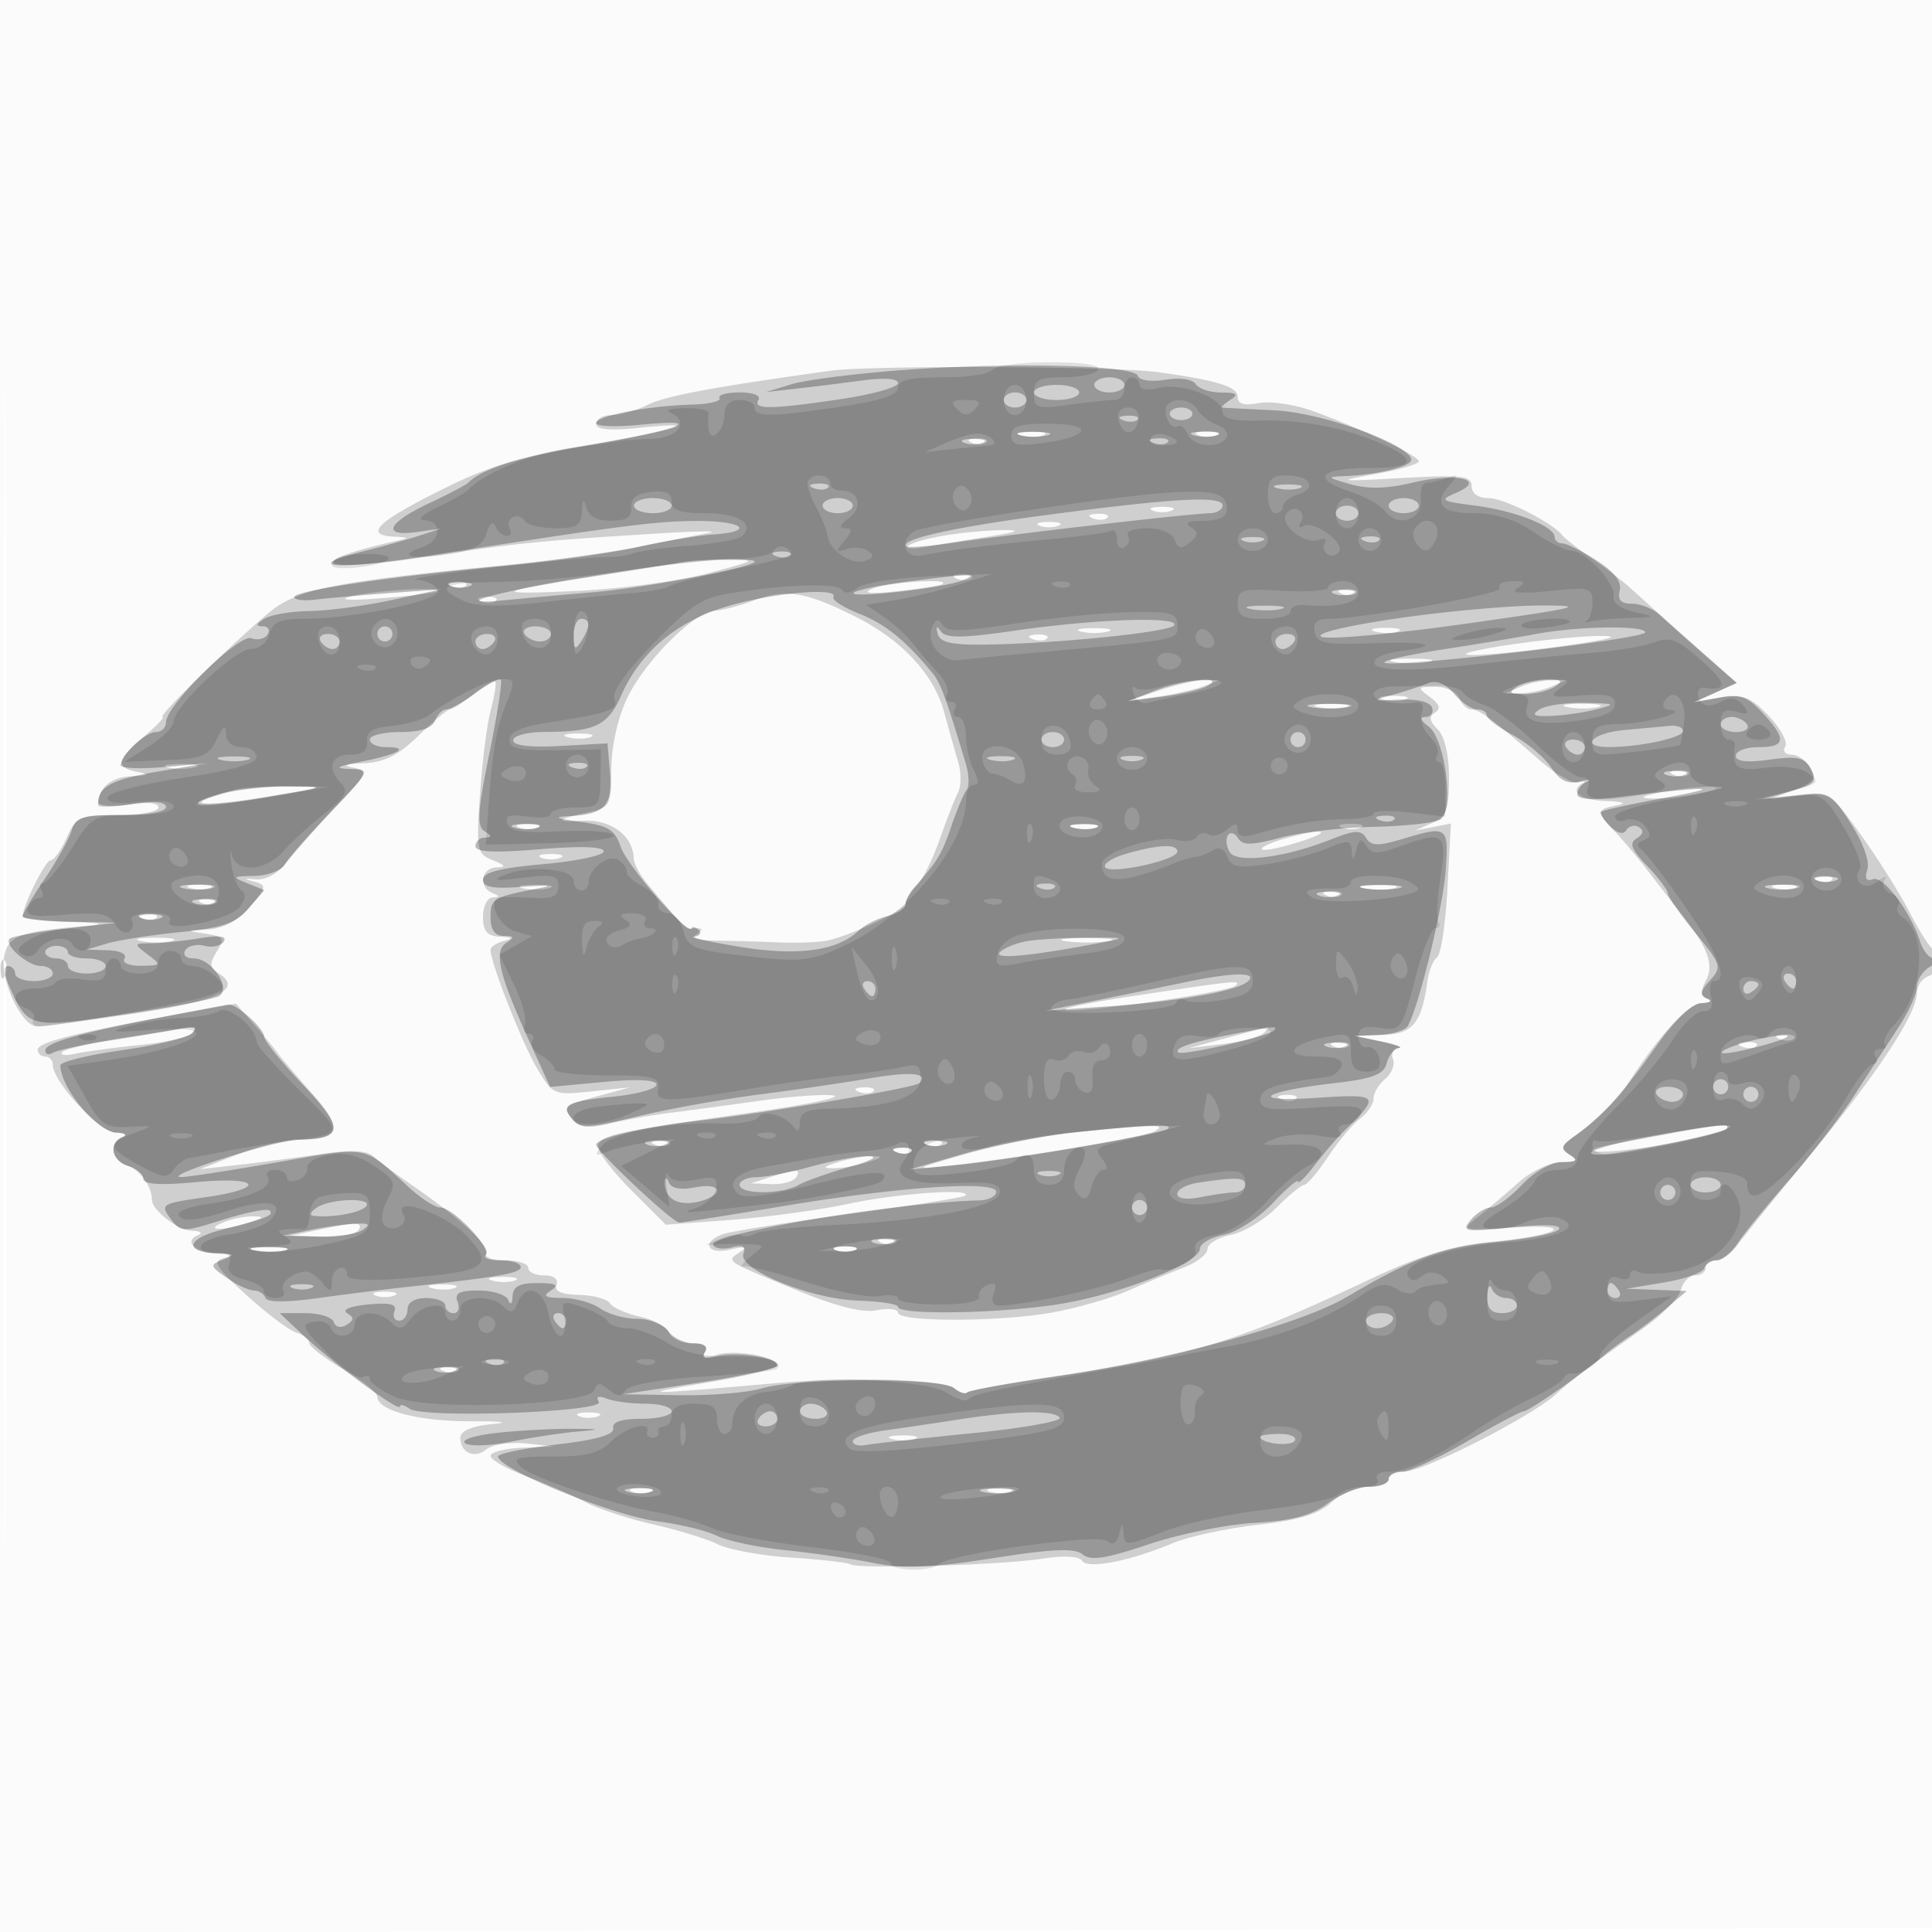 <svg xmlns="http://www.w3.org/2000/svg" width="256" height="256"><path fill-opacity=".016" fill-rule="evenodd" d="M0 128.004v128.004l128.25-.254 128.25-.254.254-127.75L257.008 0H0zm.485.496c0 70.4.119 99.053.265 63.672s.146-92.98 0-128S.485 58.1.485 128.5"/><path fill-opacity=".179" fill-rule="evenodd" d="M110 49.128c-15.721 2.195-21.817 3.335-24.2 4.524-1.486.741-3.623 1.348-4.75 1.348-1.128 0-2.05.513-2.05 1.14 0 .786 1.738.96 5.605.561 8.931-.921 5.663.181-6.712 2.264-8.955 1.507-13.159 2.803-19.643 6.054-8.387 4.204-10.044 5.889-6 6.097 2.016.104 2.042.163.25.565-12.805 2.876-10.371 4.265 3.75 2.14 12.685-1.909 14.845-2.128 30.75-3.122 5.225-.327 8.375-.374 7-.106-1.375.269-5.671 1.117-9.548 1.884s-11.976 1.873-18 2.456c-22.758 2.205-27.197 3.13-31.105 6.483C29.869 86.114 20.833 95 21.533 95c.341 0-.764 1.165-2.456 2.589-3.663 3.082-3.846 4.124-.827 4.705 1.685.325 1.461.468-.893.57-2.718.118-4.357 1.565-4.357 3.846 0 .3 1.8.258 4-.094 2.453-.392 4-.248 4 .372 0 .558-2.43 1.012-5.416 1.012-5.056 0-5.505.199-6.744 3-.731 1.65-1.691 3-2.135 3C5.998 114 3 120.044 3 121.468c0 .293 2.813.608 6.25.7 4.213.113 4.946.279 2.25.507-8.684.734-10.274 1.289-10.905 3.803C-.162 129.495 2.792 136 4.92 136c.852 0 6.667-.765 12.923-1.7 11.176-1.671 14.445-3.259 11.053-5.37-1.124-.7-1.159-1.252-.177-2.836 1.086-1.753.923-2.012-1.5-2.381-2.637-.401-2.627-.418.351-.563 1.897-.093 3.902-1.108 5.25-2.658 2.632-3.027 2.656-3.236.43-3.785-.962-.237-.723-.328.532-.202 1.456.147 3.023-.717 4.331-2.388 1.128-1.439 4.039-4.723 6.471-7.297 4.171-4.416 4.293-4.705 2.168-5.114-1.433-.276-.92-.483 1.412-.57 2.726-.101 4.587-1.032 7.268-3.636 1.983-1.925 3.863-3.5 4.178-3.5.316 0 1.727-.906 3.135-2.014s2.704-1.87 2.881-1.694-.09 1.87-.592 3.764c-.501 1.894-1.148 6.952-1.437 11.239-.496 7.353-.4 7.846 1.689 8.687 1.72.692 1.824.905.464.955-2.002.072-2.38 2.642-.5 3.401 1 .403 1 .52 0 .583-.687.043-1.25 1.204-1.25 2.579 0 1.892.548 2.528 2.25 2.616 1.693.087 1.817.229.5.573-.963.252-1.75.778-1.75 1.169 0 1.701 4.132 12.252 6.115 15.612 2.138 3.624 2.246 3.67 7.278 3.143l5.107-.535-4 1.094c-4.944 1.351-5.058 1.451-3.613 3.192.893 1.075 2.059 1.198 4.893.515 2.046-.493 5.52-1.118 7.72-1.389s7.6-.997 12-1.613 8.9-.935 10-.708-3.85 1.243-11 2.257c-17.749 2.518-19.793 2.954-20.246 4.311-.215.647 1.716 3.285 4.292 5.862l4.684 4.684 8.635-.644c4.749-.355 11.785-1.318 15.635-2.142 6.431-1.376 16.407-2.071 15.41-1.074-.233.233-7.188 1.336-15.457 2.451-8.268 1.115-15.803 2.323-16.743 2.684-2.817 1.081-1.973 2.72 1.04 2.02 1.968-.457 2.332-.361 1.279.337-1.849 1.227-2.06 1.085 7.407 4.989 5.374 2.215 8.845 3.09 10.75 2.709 1.548-.31 2.814-.165 2.814.321 0 1.256 13.385 1.242 20.42-.021 3.256-.585 7.756-1.876 10-2.869s5.543-2.365 7.33-3.047 3.25-1.804 3.25-2.493c0-.69 1.379-1.53 3.065-1.867s4.42-1.968 6.077-3.625c1.656-1.657 3.315-3.015 3.685-3.019s1.796-1.691 3.169-3.75 3.286-4.331 4.25-5.05c.965-.718 1.754-1.901 1.754-2.627 0-.727.695-1.898 1.546-2.604.85-.705 1.314-1.885 1.031-2.622s.034-1.399.704-1.472c.671-.072-.356-.463-2.281-.868l-3.5-.737 3.775-.131c3.942-.138 5.08-1.532 5.882-7.201.188-1.337.759-2.731 1.268-3.098s1.126-4.502 1.372-9.188l.447-8.522-2.372.467-2.372.466 2.25-.996c1.897-.839 2.25-1.774 2.25-5.956 0-3.088-.569-5.53-1.508-6.469-1.095-1.096-1.191-1.703-.348-2.224.809-.5.602-1.123-.684-2.064-1.719-1.257-1.67-1.347.742-1.347 1.421 0 2.843.675 3.16 1.5.316.825 1.034 1.5 1.595 1.5 1.074 0 2.967 1.409 9.085 6.763 2.051 1.794 4.343 3.105 5.093 2.914.751-.192 1.027-.16.615.07-1.907 1.067-.402 2.266 3 2.389 2.321.084 2.893.301 1.5.57-2.765.532-2.779.814-.177 3.586 1.14 1.214 3.052 3.49 4.25 5.056a479 479 0 0 0 4.278 5.5c3.687 4.653 4.567 6.97 3.442 9.071-.747 1.396-.688 2.057.215 2.421.683.276.316.538-.815.581-1.786.069-5.804 4.508-9.943 10.986-1.166 1.824-4.157 4.697-7 6.724-1.718 1.224-1.789 1.56-.5 2.382 1.171.747.92.96-1.144.972-1.455.008-4.028 1.252-5.722 2.765-1.692 1.512-4.102 3.556-5.355 4.541-2.24 1.761-2.161 1.784 4.634 1.369 8.772-.535 6.369 1.011-2.993 1.926-5.171.506-9.298 1.8-16.325 5.121-17.242 8.148-23.644 10.094-42.01 12.771-5.728.835-10.637 1.741-10.908 2.012s-1.024.052-1.673-.487c-1.517-1.259-13.747-1.618-24.004-.705-17.053 1.518-18.665 1.515-9.25-.02 5.362-.875 9.75-1.934 9.75-2.355 0-1.178-5.694-2.155-8.103-1.39-1.448.459-1.925.321-1.463-.426.429-.694-.23-1.107-1.768-1.107-1.349 0-2.695-.633-2.991-1.406s-2.033-1.729-3.857-2.125-3.617-1.191-3.983-1.766-2.219-1.081-4.12-1.124c-2.329-.053-3.299-.486-2.978-1.329.288-.755-.357-1.25-1.63-1.25-1.159 0-2.107-.45-2.107-1s-1.377-1-3.059-1-2.809-.405-2.503-.899c.578-.935-3.626-4.796-9.909-9.101-2.007-1.375-4.247-3.045-4.979-3.712-.965-.879-2.943-.973-7.191-.345-3.222.477-8.109 1.118-10.859 1.423l-5 .556 5-1.96c2.75-1.078 6.35-1.968 8-1.976 5.684-.031 6.08-1.33 1.859-6.093-2.122-2.394-4.184-4.813-4.581-5.373-.396-.561-1.8-2.259-3.118-3.774l-2.397-2.754-8.381 1.528C9.719 136.919 5 138.128 5 139.1c0 .495.45.9 1 .9s1 .498 1 1.106c0 2.226 6.194 8.895 8.334 8.973 1.191.043 1.604.306.916.583-1.9.767-1.493 3.126.658 3.809 1.62.514 3.204 2.736 3.228 4.529.018 1.372 3.425 4.009 5.269 4.079 1.152.043 1.53.307.839.585-1.986.801-.392 2.325 2.565 2.452 1.878.081 2.131.26.836.594-1.544.397-1.041 1.216 3 4.886 2.67 2.426 5.643 4.664 6.605 4.974s1.75.942 1.75 1.402c0 .461 2.025 2.025 4.5 3.475s4.5 3.079 4.5 3.62c0 1.857 5.511 3.294 12.5 3.259 3.964-.019 5.157.143 2.75.374-2.759.266-4.25.896-4.25 1.796 0 2.027 1.876 2.851 3.474 1.526.763-.633 3.105-.973 5.206-.755l3.82.397-4.25.168c-2.338.092-4.25.581-4.25 1.085 0 .505 2.138 1.718 4.75 2.697s6.1 2.505 7.75 3.391 5.7 2.223 9 2.97 7.191 1.946 8.647 2.664 5.826 1.506 9.712 1.751 7.42.649 7.853.898c1.14.656 19.969.095 25.42-.756 2.794-.437 4.875-.33 5.244.267.715 1.158 6.247.092 12.001-2.312 2.119-.885 7.211-1.986 11.315-2.447 5.398-.605 8.082-1.418 9.7-2.938 1.23-1.156 3.445-2.102 4.922-2.102 1.478 0 2.686-.45 2.686-1s.925-1 2.057-1c2.576 0 16.893-7.308 20.146-10.283 1.333-1.219 3.52-2.999 4.86-3.955s4.402-3.134 6.805-4.841 4.592-3.963 4.866-5.012c.275-1.05 1.122-1.909 1.883-1.909s1.383-.45 1.383-1 .62-1 1.378-1 1.995-.857 2.75-1.905c.755-1.047 5.209-6.56 9.898-12.25C248.881 142.1 254 134.296 254 131.541c0-.882.675-1.863 1.5-2.179 1.583-.608 2.054-2.963.705-3.529-.437-.183-1.835-2.358-3.107-4.833s-4.177-7.103-6.456-10.285c-4.047-5.651-4.234-5.774-8.142-5.3l-4 .485 3.186-1.2c2.63-.99 3.014-1.506 2.2-2.95-.542-.963-1.665-1.75-2.495-1.75s-1.208-.487-.841-1.081c.368-.595-.618-2.424-2.19-4.065-2.425-2.531-3.388-2.897-6.359-2.416l-3.501.568 2.83-1.257 2.829-1.258-6.208-5.495c-3.414-3.023-6.943-6.177-7.843-7.01-.899-.832-3.204-2.61-5.122-3.951s-3.711-2.741-3.986-3.111c-1.223-1.644-7.708-4.917-9.75-4.92-1.385-.003-2.25-.613-2.25-1.588 0-1.368-1.262-1.514-9.25-1.073-8.616.475-8.856.439-3.5-.53 3.162-.572 5.75-1.329 5.75-1.682 0-.738-7.869-4.46-14.2-6.718-2.365-.843-5.538-1.292-7.05-.998-1.915.373-2.75.122-2.75-.827 0-1.345-2.702-2.186-10.5-3.27-5.72-.795-38.152-.936-43.5-.19m25.269 8.565c.973.254 2.323.237 3-.037s-.119-.481-1.769-.461-2.204.244-1.231.498m23.481-.031c.688.278 1.813.278 2.5 0 .688-.277.125-.504-1.25-.504s-1.937.227-1.25.504m-29.937 1.021c.721.289 1.584.253 1.916-.079s-.258-.568-1.312-.525c-1.165.048-1.402.285-.604.604m23.937 8.979c.688.278 1.813.278 2.5 0 .688-.277.125-.504-1.25-.504s-1.937.227-1.25.504m-7.937 1.021c.721.289 1.584.253 1.916-.079s-.258-.568-1.312-.525c-1.165.048-1.402.285-.604.604m-7.063.979c.688.278 1.813.278 2.5 0 .688-.277.125-.504-1.25-.504s-1.937.227-1.25.504m-12.481 1.278c-2.328.379-4.545 1.003-4.928 1.385-.382.383.622.456 2.232.162 1.61-.293 5.402-.92 8.427-1.393 3.806-.595 4.422-.858 2-.852-1.925.005-5.404.319-7.731.698m-45.034 5.087c-15.021 2.422-15.687 2.852-3.501 2.259 5.629-.274 13.279-1.31 17-2.302 6.739-1.796 6.748-1.803 2.266-1.788-2.475.008-9.569.832-15.765 1.831m46.578.656c.721.289 1.584.253 1.916-.079s-.258-.568-1.312-.525c-1.165.048-1.402.285-.604.604m-67 1c.721.289 1.584.253 1.916-.079s-.258-.568-1.312-.525c-1.165.048-1.402.285-.604.604m55.687.352c-1.306.584-.092.686 3.5.294 3.025-.33 5.688-.764 5.917-.964.885-.775-7.524-.177-9.417.67m-69 .991c-1.82.479-.246.576 4 .245 3.85-.299 7.188-.708 7.417-.908.766-.668-8.378-.137-11.417.663m53.5.499c-1.925.727-4.307 1.357-5.294 1.399-2.72.115-9.325 6.734-11.645 11.669C81.841 95.19 81 99.014 81 101.97c0 4.632-.198 5.036-2.75 5.598-4.611 1.017-4.93 1.386-1.023 1.181 3.722-.195 6.664 1.983 6.741 4.99.018.681.819 2.181 1.782 3.334 4.463 5.344 5.135 6.054 5.674 5.993 1.681-.192 1.949.045.844.747-.725.461.306.8 2.5.824 2.052.023 5.757.127 8.232.231s5.4.009 6.5-.214c3.249-.656 10.479-4.086 10.49-4.975.005-.452.645-1.457 1.42-2.232.776-.776 2.166-3.556 3.088-6.179.923-2.622 2.025-5.443 2.45-6.268s.436-2.625.025-4a332 332 0 0 1-1.854-6.595c-1.368-5.062-5.604-9.614-11.855-12.738-6.522-3.259-9.175-3.688-13.264-2.142m77.813-.842c.721.289 1.584.253 1.916-.079s-.258-.568-1.312-.525c-1.165.048-1.402.285-.604.604m-114 1c.721.289 1.584.253 1.916-.079s-.258-.568-1.312-.525c-1.165.048-1.402.285-.604.604m79.437 4.006c.963.252 2.537.252 3.5 0 .963-.251.175-.457-1.75-.457s-2.713.206-1.75.457m39.019.004c.973.254 2.323.237 3-.037s-.119-.481-1.769-.461-2.204.244-1.231.498m-45.456.99c.721.289 1.584.253 1.916-.079s-.258-.568-1.312-.525c-1.165.048-1.402.285-.604.604m62.687.832c-4.4.678-6.425 1.251-4.5 1.273s7.55-.54 12.5-1.248c5.884-.843 7.442-1.284 4.5-1.274-2.475.008-8.1.57-12.5 1.249m-14.75 2.191c1.238.238 3.262.238 4.5 0 1.238-.239.225-.434-2.25-.434s-3.488.195-2.25.434m-31.25 3.811-4 1.364 4-.583c2.2-.32 4.9-.94 6-1.377l2-.794-2 .013c-1.1.008-3.8.627-6 1.377m48-.517-2 .859h2c1.1 0 2.9-.386 4-.859l2-.859h-2c-1.1 0-2.9.386-4 .859m-18.231 1.693c.973.254 2.323.237 3-.037s-.119-.481-1.769-.461-2.204.244-1.231.498m-8.507 1.014c1.244.239 3.044.23 4-.02s-.062-.446-2.262-.435-2.982.216-1.738.455m33 0c1.244.239 3.044.23 4-.02s-.062-.446-2.262-.435-2.982.216-1.738.455M75.269 97.693c.973.254 2.323.237 3-.037s-.119-.481-1.769-.461-2.204.244-1.231.498m-53.019 3.996c.962.252 2.538.252 3.5 0 .962-.251.175-.457-1.75-.457s-2.712.206-1.75.457m199.563.994c.721.289 1.584.253 1.916-.079s-.258-.568-1.312-.525c-1.165.048-1.402.285-.604.604M31 104.658c-.825.275-2.127.7-2.893.945-3.676 1.172.263 1.141 7.417-.06 7.931-1.33 7.945-1.338 2.476-1.362-3.025-.012-6.175.202-7 .477M220 105c-2.656.559-2.897.755-1 .811 1.375.04 4.3-.299 6.5-.754 3.334-.689 3.501-.824 1-.81-1.65.009-4.575.348-6.5.753m-151.25 4.662c.688.278 1.813.278 2.5 0 .688-.277.125-.504-1.25-.504s-1.937.227-1.25.504m73.519.031c.973.254 2.323.237 3-.037s-.119-.481-1.769-.461-2.204.244-1.231.498m35.481-.031c.688.278 1.813.278 2.5 0 .688-.277.125-.504-1.25-.504s-1.937.227-1.25.504m-7.61 1.485c-1.847.532-3.165 1.161-2.928 1.398s2.424-.194 4.86-.958c4.973-1.56 3.292-1.943-1.932-.44m-98.39 2.515c.688.278 1.813.278 2.5 0 .688-.277.125-.504-1.25-.504s-1.937.227-1.25.504m169.063 3.021c.721.289 1.584.253 1.916-.079s-.258-.568-1.312-.525c-1.165.048-1.402.285-.604.604m-215.544 1.01c.973.254 2.323.237 3-.037s-.119-.481-1.769-.461-2.204.244-1.231.498m43.981-.004c.963.252 2.537.252 3.5 0 .963-.251.175-.457-1.75-.457s-2.713.206-1.75.457m111.512.018c1.244.239 3.044.23 4-.02s-.062-.446-2.262-.435-2.982.216-1.738.455m54.507-.014c.973.254 2.323.237 3-.037s-.119-.481-1.769-.461-2.204.244-1.231.498m-59.456.99c.721.289 1.584.253 1.916-.079s-.258-.568-1.312-.525c-1.165.048-1.402.285-.604.604m-149 1c.721.289 1.584.253 1.916-.079s-.258-.568-1.312-.525c-1.165.048-1.402.285-.604.604m-8 2c.721.289 1.584.253 1.916-.079s-.258-.568-1.312-.525c-1.165.048-1.402.285-.604.604m-.051 3.024c1.244.239 3.044.23 4-.02s-.062-.446-2.262-.435-2.982.216-1.738.455m122.488.009c1.512.229 3.988.229 5.5 0s.275-.416-2.75-.416-4.262.187-2.75.416M.079 128.583c.048 1.165.285 1.402.604.605.289-.722.253-1.585-.079-1.917s-.568.258-.525 1.312M150 132c-6.325.955-10.15 1.793-8.5 1.862 3.694.153 21.424-2.453 22.24-3.269.753-.752.139-.689-13.74 1.407m-133.227 5.43c-4.25.655-8.074 1.538-8.498 1.962s.353.527 1.727.23 5.198-.815 8.498-1.15 6.427-1.028 6.95-1.541c.6-.588.6-.887 0-.811-.523.065-4.427.655-8.677 1.31m145.727.111-5 1.349 4.5-.548c2.475-.301 4.928-.952 5.45-1.445s.747-.854.5-.801-2.7.703-5.45 1.445m73.313.142c.721.289 1.584.253 1.916-.079s-.258-.568-1.312-.525c-1.165.048-1.402.285-.604.604m-59 1c.721.289 1.584.253 1.916-.079s-.258-.568-1.312-.525c-1.165.048-1.402.285-.604.604m54 0c.721.289 1.584.253 1.916-.079s-.258-.568-1.312-.525c-1.165.048-1.402.285-.604.604m-117 6c.721.289 1.584.253 1.916-.079s-.258-.568-1.312-.525c-1.165.048-1.402.285-.604.604m56 1c.721.289 1.584.253 1.916-.079s-.258-.568-1.312-.525c-1.165.048-1.402.285-.604.604m-27.313 4.35c-3.85.407-10.375 1.7-14.5 2.875-6.873 1.956-7.082 2.088-2.5 1.582 9.894-1.095 26.03-3.796 27.5-4.604 1.775-.976-.121-.95-10.5.147m79.5.04a1022 1022 0 0 1-7.852 1.455c-6.64 1.191-2.247 1.508 4.967.359 6.811-1.086 12.865-2.957 8.885-2.747-.825.044-3.525.463-6 .933m-135.187 1.61c.721.289 1.584.253 1.916-.079s-.258-.568-1.312-.525c-1.165.048-1.402.285-.604.604m36 0c.721.289 1.584.253 1.916-.079s-.258-.568-1.312-.525c-1.165.048-1.402.285-.604.604m-4 1c.721.289 1.584.253 1.916-.079s-.258-.568-1.312-.525c-1.165.048-1.402.285-.604.604M111 154c-1.98.634-2.084.801-.5.801 1.1 0 3.125-.361 4.5-.801 1.98-.634 2.084-.801.5-.801-1.1 0-3.125.361-4.5.801m-9 2-2.5.801 2.691.099c1.48.055 2.969-.35 3.309-.9.703-1.137.049-1.137-3.5 0m-72.5 6c-2.548 1.095.081 1.095 3.5 0 2.01-.644 2.108-.806.5-.83-1.1-.016-2.9.357-4 .83m12.5 1-3.5.737 4.191.131c2.305.073 4.469-.318 4.809-.868.68-1.1-.272-1.1-5.5 0m74.813 1.683c.721.289 1.584.253 1.916-.079s-.258-.568-1.312-.525c-1.165.048-1.402.285-.604.604m-83.051 1.024c1.244.239 3.044.23 4-.02s-.062-.446-2.262-.435-2.982.216-1.738.455m76.988-.045c.688.278 1.813.278 2.5 0 .688-.277.125-.504-1.25-.504s-1.937.227-1.25.504m-45.481 4.031c.973.254 2.323.237 3-.037s-.119-.481-1.769-.461-2.204.244-1.231.498m-8 1c.973.254 2.323.237 3-.037s-.119-.481-1.769-.461-2.204.244-1.231.498m-7.519.969c.688.278 1.813.278 2.5 0 .688-.277.125-.504-1.25-.504s-1.937.227-1.25.504m9.063 10.021c.721.289 1.584.253 1.916-.079s-.258-.568-1.312-.525c-1.165.048-1.402.285-.604.604m17.937 5.979c.688.278 1.813.278 2.5 0 .688-.277.125-.504-1.25-.504s-1.937.227-1.25.504m41.519 3.031c.973.254 2.323.237 3-.037s-.119-.481-1.769-.461-2.204.244-1.231.498m-34.519 6.969c.688.278 1.813.278 2.5 0 .688-.277.125-.504-1.25-.504s-1.937.227-1.25.504m47.519.031c.973.254 2.323.237 3-.037s-.119-.481-1.769-.461-2.204.244-1.231.498"/><path fill-opacity=".267" fill-rule="evenodd" d="M119.905 49.015c-6.377.466-13.127 1.317-15 1.891L101.5 51.95l4-.448c2.2-.247 6.138-.737 8.75-1.089 2.905-.391 4.75-.255 4.75.352 0 .545-3.393 1.497-7.541 2.113-9.298 1.383-11.755 1.411-10.959.122.362-.585-.676-1-2.5-1-1.715 0-2.909.337-2.655.75.255.413-1.406.801-3.69.862C85.9 53.768 79 55.102 79 56.059c0 .438 2.588.542 5.75.231 9.186-.904 5.495.609-6.511 2.669C68.674 60.6 63.926 62.074 62 64c-.275.275-2.638 1.507-5.25 2.737-5.483 2.582-6.218 4.421-1.5 3.753l3.25-.46-3 .968c-1.65.533-4.912 1.443-7.25 2.024-8.467 2.102-3.979 2.564 7.5.771 26.644-4.162 31.006-4.731 36.5-4.761 6.264-.035 7.984 1.409 2.147 1.802-1.981.133-6.369.868-9.75 1.632S73.325 74.349 67 74.954c-15.722 1.502-28 3.325-28 4.156 0 .38 1.238.537 2.75.348s5.9-.576 9.75-.86l7-.518-6.5 1.413c-3.575.778-8.525 1.442-11 1.476s-5.175.498-6 1.031c-1.09.704-1.142.974-.191.985.72.008 1.012.496.649 1.083-.363.588-1.327.813-2.141.5C31.681 83.94 22 93.449 22 95.684c0 .724-.605 1.316-1.345 1.316-1.389 0-4.655 3.087-4.655 4.401 0 .408 2.587.516 5.75.238l5.75-.505-6.5 1.09c-6.05 1.014-7.947 1.997-7.985 4.14-.008.474 2.01.559 4.485.188 2.93-.439 4.5-.304 4.5.387 0 .629-2.416 1.061-5.933 1.061-5.143 0-6.021.279-6.597 2.094-.365 1.151-1.971 4.029-3.567 6.395S3 121.062 3 121.395s2.813.664 6.25.736l6.25.132-6.843.795c-3.764.437-7.08 1.031-7.369 1.321-.819.819 2.385 3.621 4.141 3.621.864 0 1.571.45 1.571 1s-1.125 1-2.5 1-2.5-.45-2.5-1-.44-1-.979-1c-.58 0-.483 1.119.239 2.75 2.423 5.477 2.662 5.534 15.181 3.652 6.303-.947 11.973-2.04 12.601-2.428C30.687 130.957 28.028 127 25.7 127c-1.054 0-1.536-.457-1.146-1.087.369-.598 1.52-.865 2.558-.594s2.181.015 2.542-.569c.445-.719-.604-.854-3.249-.417-2.148.355-5.004.65-6.346.656-2.362.011-2.378.059-.5 1.479 1.856 1.404 1.818 1.47-.868 1.5-1.624.019-2.548-.39-2.191-.968.352-.57-.59-1.037-2.191-1.086l-2.809-.086 2.66-.803c1.463-.442 5.805-1.12 9.649-1.506 5.646-.567 7.396-1.17 9.106-3.137l2.117-2.434-2.266-.911c-2.079-.835-2.001-.915.934-.974 1.76-.034 3.56-.702 4-1.483s3.199-3.931 6.13-7c5.33-5.58 5.33-5.58 2.5-5.69-2.139-.082-1.759-.32 1.558-.971C52.816 99.951 54.441 99 51.167 99 49.975 99 49 98.55 49 98s1.814-1 4.031-1c2.661 0 4.227-.51 4.607-1.5.317-.825.996-1.5 1.509-1.5.514 0 2.26-.981 3.881-2.179s3.122-1.986 3.336-1.75-.477 4.665-1.534 9.841c-1.554 7.606-1.674 9.57-.626 10.235.999.634 1.01.826.046.838-.687.008-1.25.518-1.25 1.133 0 .792 2.479.912 8.5.411 5.397-.45 8.5-.349 8.5.277 0 .542-3.6 1.305-8 1.694-5.696.504-8 1.097-8 2.057 0 1.011 1.314 1.249 5.25.948 2.888-.22 4.125-.185 2.75.078-6.717 1.282-7 1.441-7 3.936 0 1.69.558 2.486 1.75 2.496 1.391.012 1.466.196.365.893-1.72 1.089-1.041 4.095 2.883 12.748l2.888 6.369 7.057-.656c4.491-.418 7.057-.291 7.057.347 0 .553-2.522 1.265-5.605 1.583-6.375.658-7.15 1.086-5.52 3.051.99 1.192 2.224 1.137 8.393-.375 3.978-.976 11.282-2.296 16.232-2.935 4.95-.638 11.631-1.615 14.847-2.17 5.364-.925 7.794-.677 6.456.66-.618.618-20.563 4.008-29.303 4.981-6.988.777-13.5 2.306-13.5 3.168C79 152.507 89.126 162 90.01 162c.391 0 6.512-.971 13.601-2.158 15.498-2.594 28.389-3.465 28.389-1.918 0 .592-1.012 1.102-2.25 1.134-11.361.291-36.157 4.475-35.247 5.947.275.444 1.405.57 2.513.281 1.423-.373 1.86-.125 1.491.843-.784 2.057 8.941 6.023 15.235 6.213 2.883.087 5.245.456 5.25.821.013 1.1 13.006.91 21.008-.308 8.151-1.241 19-5.466 19-7.399 0-.663 1.41-1.488 3.134-1.833 1.723-.344 4.648-2.233 6.5-4.196 1.851-1.963 3.366-3.252 3.366-2.863s.996-.592 2.214-2.179 2.907-3.56 3.752-4.385c5.037-4.913 4.904-5.082-3.576-4.526-9.157.6-7.359-.82 2.483-1.96 5.04-.584 6.476-1.134 6.867-2.626.271-1.039 1.003-1.947 1.627-2.02.623-.072-.442-.463-2.367-.868l-3.5-.737 3.191-.131c1.755-.073 3.473-.588 3.818-1.146 1.427-2.31 4.733-15.861 5.059-20.736.386-5.786.257-5.877-5.781-4.068-3.181.953-4.103.924-4.766-.148-.678-1.097-1.499-1.062-4.672.198-6.102 2.423-12.454 3.217-13.407 1.675-.445-.722-.558-1.719-.251-2.216s.907-.342 1.332.347c.618.999 1.748.992 5.625-.035 2.669-.708 8.236-1.357 12.373-1.444s8.114-.524 8.839-.973c1.858-1.148.643-10.676-1.573-12.336-1.077-.806-1.217-1.25-.395-1.25.701 0 1.089-.558.861-1.24-.25-.751-1.958-1.166-4.333-1.052-3.702.176-3.753.14-.92-.637 1.65-.453 3.76-1.142 4.688-1.531 1.11-.464 2.301.008 3.473 1.377.981 1.145 2.358 2.083 3.061 2.083s1.278.348 1.278.773 1.567 1.616 3.482 2.647 4.19 2.956 5.055 4.277c1.134 1.73 2.188 2.251 3.769 1.862 1.207-.297 1.632-.282.944.034s-1.25 1.049-1.25 1.63c0 .689 1.827.835 5.25.419 12.124-1.474 14.713-1.474 6.75 0-4.675.865-8.666 1.728-8.869 1.918s.331 1.045 1.186 1.9c.98.98 1.79 1.176 2.188.531a1.216 1.216 0 0 1 1.671-.382c.67.414.564.934-.302 1.469-1.04.643-.73 1.463 1.394 3.679 1.502 1.569 2.732 3.202 2.732 3.629s1.637 2.775 3.637 5.216c3.455 4.217 3.552 4.532 1.939 6.314-1.323 1.461-1.408 1.993-.387 2.401.759.304.456.558-.719.604-1.279.05-3.499 2.156-6 5.692-4.445 6.284-7.309 9.456-10.682 11.832-1.939 1.366-2.059 1.757-.788 2.568 1.183.754.971.96-1.003.972-1.472.009-3.671 1.252-5.335 3.015-1.557 1.65-3.413 3-4.124 3s-1.911.747-2.666 1.661c-1.264 1.53-.834 1.606 5.459.964 4.25-.434 6.61-.338 6.244.254-.324.523-4.027 1.274-8.23 1.668-7.149.67-11.145 2.137-19.845 7.286-6.114 3.619-23.332 8.308-38.94 10.605-6.018.885-11.151 1.82-11.408 2.077-.258.257-1.051-.016-1.763-.607-1.661-1.378-20.732-1.342-25.382.048-1.922.574-6.872.987-11 .918l-7.507-.125 10.25-1.561c5.638-.858 10.25-1.871 10.25-2.249 0-1.067-5.435-1.9-8.008-1.227-1.6.419-2.086.249-1.589-.554.459-.743-.073-1.158-1.484-1.158-1.209 0-2.733-.731-3.387-1.625s-2.503-1.624-4.11-1.622c-1.607.001-3.81-.618-4.895-1.375-1.084-.758-3.334-1.385-5-1.393-2.322-.012-2.678-.241-1.527-.985 1.138-.736.716-.973-1.75-.985-2.405-.011-3.271.44-3.329 1.735-.047 1.045-.282 1.247-.583.5-.278-.687-2.028-1.25-3.89-1.25-2.598 0-3.251.349-2.81 1.5.317.825.078 1.5-.531 1.5S59 173.55 59 173s-1.125-1-2.5-1c-1.556 0-2.5.567-2.5 1.5 0 .825-.498 1.5-1.107 1.5s-.889-.569-.622-1.265c.356-.925-.587-1.162-3.513-.883-2.354.224-3.494.693-2.772 1.14.959.592.943.934-.07 1.56-.761.47-1.46.315-1.69-.375-.216-.647-1.917-1.177-3.781-1.177h-3.388l3.221 3.018C44.34 180.822 53 187.19 53 186.371c0-.339.562-.211 1.25.284 1.847 1.33 25.937.457 25.093-.909-.434-.702-.053-.849 1.075-.416.96.369 3.284.67 5.164.67s3.418.45 3.418 1-1.8 1-4 1q-4 0-3.75 1.25c.171.855-2.198 1.536-7.5 2.154-4.263.498-7.75 1.209-7.75 1.581 0 1.683 15.145 7.836 21.186 8.608 2.923.373 6.439 1.233 7.814 1.909 1.375.677 5.425 1.53 9 1.895s8.851 1.129 11.725 1.699c4.049.802 7.601.663 15.788-.621 7.994-1.254 10.899-1.378 11.945-.51 1.06.88 3.087.571 8.712-1.327 4.031-1.361 10.358-2.644 14.058-2.852 4.948-.278 7.518-.961 9.71-2.582 1.64-1.212 4.124-2.204 5.522-2.204 1.397 0 2.54-.45 2.54-1s.795-1 1.766-1 4.846-1.8 8.611-4 7.156-4 7.537-4c.671 0 8.438-5.423 10.713-7.48.621-.561 2.15-1.695 3.399-2.52s3.441-2.498 4.872-3.718l2.602-2.219-4-.149-4-.149 4.984-.833c2.74-.458 5.14-1.305 5.333-1.883.192-.577.935-1.049 1.651-1.049s2.002-1.068 2.857-2.373 3.887-5.018 6.738-8.25c2.85-3.232 6.781-8.352 8.734-11.377a2237 2237 0 0 1 5.877-9.054c1.279-1.954 2.326-4.294 2.326-5.2s.787-2.105 1.75-2.666c.962-.561 1.218-1.033.567-1.05-.65-.016-1.5-1.032-1.889-2.256-1.259-3.968-4.888-8.778-6.243-8.275-.889.33-1.132-.092-.748-1.301.333-1.048-.572-3.56-2.184-6.062-2.691-4.176-2.854-4.26-7.253-3.758l-4.5.513 3.734-1.041c3.237-.903 3.6-1.292 2.727-2.923-.842-1.573-1.744-1.781-5.484-1.269-3.035.416-4.477.248-4.477-.522 0-.625 1.35-1.136 3-1.136 3.64 0 3.77-1.066.551-4.539-2.024-2.184-3.021-2.536-5.75-2.027l-3.301.615 2.801-1.274 2.8-1.275-4.3-3.777c-2.366-2.078-5.014-4.441-5.885-5.25S217.4 80 216.26 80c-1.472 0-1.947-.507-1.641-1.75.29-1.173-.725-2.492-3.079-4-1.932-1.237-3.968-2.25-4.526-2.25S206 71.622 206 71.161c0-1.409-5.221-3.477-10.5-4.159-4.657-.601-4.828-.72-2.5-1.724 4.09-1.763-.073-2.7-5.846-1.315-3.342.802-5.933.862-8.261.193-3.077-.885-3.149-.984-.768-1.066 4.204-.144 8.875-1.272 8.875-2.142 0-1.989-11.702-6.258-18-6.567-3.575-.176-6.725-.34-7-.366s.175-.482 1-1.015c1.173-.758.914-.973-1.191-.985-1.48-.008-3-.515-3.377-1.125-.398-.644-2.077-.885-4-.573-1.912.311-3.462.092-3.666-.518-.476-1.429-16.487-1.836-30.861-.784M145 51c0 .55.9 1 2 1s2-.45 2-1-.9-1-2-1-2 .45-2 1m-8 1c0 .55 1.35 1 3 1s3-.45 3-1-1.35-1-3-1-3 .45-3 1m-4 1c0 .55.675 1 1.5 1s1.5-.45 1.5-1-.675-1-1.5-1-1.5.45-1.5 1m22 1.833c0 .459.675.834 1.5.834s1.5-.375 1.5-.834-.675-.833-1.5-.833-1.5.375-1.5.833m-6.187.85c.721.289 1.584.253 1.916-.079s-.258-.568-1.312-.525c-1.165.048-1.402.285-.604.604m-13.563 2.006c.963.252 2.537.252 3.5 0 .963-.251.175-.457-1.75-.457s-2.713.206-1.75.457m23.019.004c.973.254 2.323.237 3-.037s-.119-.481-1.769-.461-2.204.244-1.231.498m-30.519.969c.688.278 1.813.278 2.5 0 .688-.277.125-.504-1.25-.504s-1.937.227-1.25.504m25.063.021c.721.289 1.584.253 1.916-.079s-.258-.568-1.312-.525c-1.165.048-1.402.285-.604.604m-45 6c.721.289 1.584.253 1.916-.079s-.258-.568-1.312-.525c-1.165.048-1.402.285-.604.604m61.456.01c.973.254 2.323.237 3-.037s-.119-.481-1.769-.461-2.204.244-1.231.498M84 67c0 .55 1.125 1 2.5 1s2.5-.45 2.5-1-1.125-1-2.5-1-2.5.45-2.5 1m25 0c0 .55.9 1 2 1s2-.45 2-1-.9-1-2-1-2 .45-2 1m29.754 1.228c-12.516 1.656-19.655 3.258-18.643 4.183.214.196 3.089-.038 6.389-.52 7.878-1.151 31.515-3.869 33.75-3.881.963-.006 1.75-.468 1.75-1.028 0-1.333-6.296-.995-23.246 1.246M184 67c0 .55.9 1 2 1s2-.45 2-1-.9-1-2-1-2 .45-2 1m-7 1c0 .55.675 1 1.5 1s1.5-.45 1.5-1-.675-1-1.5-1-1.5.45-1.5 1m-12.25 3.662c.688.278 1.813.278 2.5 0 .688-.277.125-.504-1.25-.504s-1.937.227-1.25.504m16.063.021c.721.289 1.584.253 1.916-.079s-.258-.568-1.312-.525c-1.165.048-1.402.285-.604.604m-78 2c.721.289 1.584.253 1.916-.079s-.258-.568-1.312-.525c-1.165.048-1.402.285-.604.604M90 74.546c-.825.173-6.45 1.081-12.5 2.017-11.579 1.793-18.625 3.778-10.5 2.959 2.475-.249 7.65-.716 11.5-1.036 7.016-.583 21.5-3.336 21.5-4.086 0-.45-7.691-.338-10 .146m30.131 2.533c-3.503.454-6.65 1.107-6.994 1.451-.826.825 11.793-.588 14.363-1.609 2.416-.96 1.023-.93-7.369.158m-60.381.583c.688.278 1.813.278 2.5 0 .688-.277.125-.504-1.25-.504s-1.937.227-1.25.504m37.087 2.535c-6.96 1.962-11.914 6.039-14.521 11.948-1.765 3.999-3.471 4.82-10.066 4.841-2.397.008-4.25.49-4.25 1.106 0 .709 2.19.972 6.25.75l6.25-.342.319 3.898c.357 4.357-.685 5.481-5.319 5.737-2.272.125-1.926.311 1.422.765 3.668.498 4.575 1.06 5.316 3.297.831 2.509 9.031 11.913 9.42 10.803.097-.275.513-.162.925.25s.113.798-.666.858c-.78.059 1.942.662 6.047 1.34 7.751 1.281 13.04.557 15.856-2.168.726-.702 2.413-1.551 3.75-1.887 1.336-.335 2.43-1.043 2.43-1.573 0-.529.563-1.59 1.25-2.357 2.948-3.286 3.558-4.304 4.824-8.031.734-2.163 1.639-4.306 2.012-4.764s.319-2.033-.12-3.5c-2.522-8.436-3.337-10.666-4.347-11.898-3.576-4.365-6.228-6.53-9.702-7.92-2.147-.859-3.719-1.862-3.492-2.229.803-1.299-7.497-.642-13.588 1.076m79.913-1.535c.688.278 1.813.278 2.5 0 .688-.277.125-.504-1.25-.504s-1.937.227-1.25.504m-10.988 2.045c1.244.239 3.044.23 4-.02s-.062-.446-2.262-.435-2.982.216-1.738.455M185 81.961c-6.844 1.01-10.845 1.992-9.881 2.425.89.4 9.44-.376 19-1.725 15.219-2.147 16.448-2.448 9.881-2.425-4.125.015-12.675.791-19 1.725M76.015 84.25c.013 1.819.201 1.963.985.75 1.253-1.939 1.253-3 0-3-.55 0-.993 1.013-.985 2.25m58.502-.692c-6.89 1-9.18 1.029-9.827.123-.582-.816-.715-.717-.431.319.311 1.131 1.865 1.478 6.326 1.412 9.72-.146 24.448-1.656 25.009-2.564.745-1.205-10.504-.826-21.077.71M50 84c0 .55.45 1 1 1s1-.45 1-1-.45-1-1-1-1 .45-1 1m19.5 0c.34.55 1.266 1 2.059 1S73 84.55 73 84s-.927-1-2.059-1-1.781.45-1.441 1m134 .012c-2.2.418-7.717 1.333-12.26 2.032-4.542.698-8.039 1.49-7.77 1.759.787.787 34.53-3.127 34.53-4.005 0-.969-8.983-.836-14.5.214M42.5 85c.34.55 1.041 1 1.559 1s.941-.45.941-1-.702-1-1.559-1-1.281.45-.941 1M63 85c0 .55.423 1 .941 1s1.219-.45 1.559-1-.084-1-.941-1S63 84.45 63 85m106 0c0 .55.423 1 .941 1s1.219-.45 1.559-1-.084-1-.941-1-1.559.45-1.559 1m-16 6.526-3.5 1.374 4.5-.584c2.475-.321 5.175-.96 6-1.419 2.544-1.418-3.072-.913-7 .629M201 91c-1.187.767-.979.969 1 .969 1.375 0 3.175-.436 4-.969 1.187-.767.979-.969-1-.969-1.375 0-3.175.436-4 .969m-27.25 2.706c1.238.238 3.262.238 4.5 0 1.238-.239.225-.434-2.25-.434s-3.488.195-2.25.434M204 94c-1.141.737-.781.945 1.5.866 1.65-.056 4.35-.446 6-.866 2.736-.696 2.604-.772-1.5-.866-2.475-.057-5.175.333-6 .866m24 2c0 .55.927 1 2.059 1s1.781-.45 1.441-1-1.266-1-2.059-1-1.441.45-1.441 1m-12.75.732c-4.365.393-6.034 2.277-2 2.257 4.136-.02 9.75-1.241 9.75-2.12 0-.478-.787-.79-1.75-.694s-3.662.347-6 .557M138 98c0 .55.675 1 1.5 1s1.5-.45 1.5-1-.675-1-1.5-1-1.5.45-1.5 1m33 0c0 .55.45 1 1 1s1-.45 1-1-.45-1-1-1-1 .45-1 1m36.5 1c.34.55 1.041 1 1.559 1s.941-.45.941-1-.702-1-1.559-1-1.281.45-.941 1m-178.25 1.689c.962.252 2.538.252 3.5 0 .962-.251.175-.457-1.75-.457s-2.712.206-1.75.457m102.019.004c.973.254 2.323.237 3-.037s-.119-.481-1.769-.461-2.204.244-1.231.498m17.481-.031c.688.278 1.813.278 2.5 0 .688-.277.125-.504-1.25-.504s-1.937.227-1.25.504m-72.937 1.021c.721.289 1.584.253 1.916-.079s-.258-.568-1.312-.525c-1.165.048-1.402.285-.604.604m144.937.979c.688.278 1.813.278 2.5 0 .688-.277.125-.504-1.25-.504s-1.937.227-1.25.504M29 105.219c-5.594 1.661-2.19 1.862 6.5.385 7.983-1.357 7.988-1.36 2.5-1.392-3.025-.017-7.075.436-9 1.007m153.813 3.464c.721.289 1.584.253 1.916-.079s-.258-.568-1.312-.525c-1.165.048-1.402.285-.604.604m-114.544 1.01c.973.254 2.323.237 3-.037s-.119-.481-1.769-.461-2.204.244-1.231.498m74 0c.973.254 2.323.237 3-.037s-.119-.481-1.769-.461-2.204.244-1.231.498m6.945 3.435c-1.807.521-3.055 1.321-2.773 1.776.63 1.02 9.559-.916 9.559-2.072 0-1.042-2.528-.932-6.786.296m91.536 3.534c.688.278 1.813.278 2.5 0 .688-.277.125-.504-1.25-.504s-1.937.227-1.25.504m-216.5 1.027c.962.252 2.538.252 3.5 0 .962-.251.175-.457-1.75-.457s-2.712.206-1.75.457m113.563-.006c.721.289 1.584.253 1.916-.079s-.258-.568-1.312-.525c-1.165.048-1.402.285-.604.604m42.937.023c1.238.238 3.262.238 4.5 0 1.238-.239.225-.434-2.25-.434s-3.488.195-2.25.434m53.5-.017c.963.252 2.537.252 3.5 0 .963-.251.175-.457-1.75-.457s-2.713.206-1.75.457m-59.5.973c.688.278 1.813.278 2.5 0 .688-.277.125-.504-1.25-.504s-1.937.227-1.25.504m-149 1c.688.278 1.813.278 2.5 0 .688-.277.125-.504-1.25-.504s-1.937.227-1.25.504m-7 2c.688.278 1.813.278 2.5 0 .688-.277.125-.504-1.25-.504s-1.937.227-1.25.504M136 124.721c-1.375.247-2.95.897-3.5 1.446-.997.995 4.051.536 13-1.18 3.881-.745 3.836-.767-1.5-.741-3.025.014-6.625.228-8 .475M6 126.167c0 .458.675.833 1.5.833s1.5.45 1.5 1 1.125 1 2.5 1 2.5-.45 2.5-1-1.125-1-2.5-1-2.5-.375-2.5-.833c0-.459-.675-.834-1.5-.834s-1.5.375-1.5.834m151 3.992c-2.475.517-7.65 1.576-11.5 2.353l-7 1.413 8-.554c9.815-.679 17.602-2.073 18.915-3.386 1.212-1.212-2.109-1.143-8.415.174m79.5-.159c.34.55.816 1 1.059 1s.441-.45.441-1-.477-1-1.059-1-.781.45-.441 1m-122 1c.34.55.816 1 1.059 1s.441-.45.441-1-.477-1-1.059-1-.781.45-.441 1m116.5.059c0 .582.45.781 1 .441s1-.816 1-1.059-.45-.441-1-.441-1 .477-1 1.059m-209 3.61c-11.4 2.197-16 3.497-16 4.52 0 .511.447.653.992.316.546-.338 3.809-1.048 7.25-1.579 3.442-.53 7.608-1.228 9.258-1.551 2.164-.422 2.709-.279 1.954.515-.575.606-4.737 1.623-9.25 2.261-4.512.638-8.204 1.547-8.204 2.018 0 2.961 4.865 8.814 7.405 8.91 1.152.043 1.533.306.845.583-1.935.781-1.476 3.132.75 3.838 1.1.349 2 1.119 2 1.711 0 .728 2.267.866 7 .426 8.575-.797 9.442.844 1.071 2.026-5.634.795-5.859.933-4.505 2.771 1.387 1.884 1.57 1.888 7.017.171 3.076-.969 5.843-1.513 6.148-1.207.626.626-.394 1.033-6.511 2.599-4.589 1.175-4.828 2.958-.411 3.073 2.266.059 2.387.19.77.824-1.822.713-1.798.839.472 2.429 1.317.922 2.931 1.677 3.588 1.677s1.344.434 1.528.964c.211.61 2.716.632 6.833.059 3.575-.497 8.75-1.149 11.5-1.448 12.701-1.38 15.5-1.866 15.5-2.69 0-.487-1.2-.885-2.667-.885s-2.36-.306-1.986-.681c.871-.87-4.303-6.319-6-6.319-.703 0-2.619-1.238-4.258-2.75-6.031-5.566-5.072-5.386-17.284-3.249-6.218 1.088-11.98 1.971-12.805 1.963-2.766-.029 12.461-4.878 15.5-4.937 6.073-.117 6.189-1.418.65-7.275-2.833-2.995-5.15-5.864-5.15-6.376 0-1.108-3.704-4.424-4.761-4.264-.407.061-4.114.762-8.239 1.557m141 2.43c-5.22 1.021-7.452 1.783-6.885 2.349.494.495 11.866-2.095 12.651-2.881.672-.672.14-.623-5.766.532m68.14 1.048c-1.847.532-3.182 1.144-2.965 1.361s2.629-.218 5.36-.967 4.065-1.362 2.965-1.361c-1.1 0-3.512.435-5.36.967m-55.39.515c.688.278 1.813.278 2.5 0 .688-.277.125-.504-1.25-.504s-1.937.227-1.25.504M227 144c0 .55.45 1 1 1s1-.45 1-1-.45-1-1-1-1 .45-1 1m-7.5 1c.34.55 1.266 1 2.059 1s1.441-.45 1.441-1-.927-1-2.059-1-1.781.45-1.441 1m11.5 0c0 .55.45 1 1 1s1-.45 1-1-.45-1-1-1-1 .45-1 1m-89 5.091c-4.125.446-10.65 1.726-14.5 2.844l-7 2.033 6-.568c7.667-.726 27.577-4.144 28.29-4.857.668-.668-3.001-.511-12.79.548m77.164.418c-6.807 1.233-10.388 2.493-7.081 2.49 2.47-.002 16.016-2.765 16.646-3.395.822-.821-.967-.652-9.565.905M85.75 151.662c.688.278 1.813.278 2.5 0 .688-.277.125-.504-1.25-.504s-1.937.227-1.25.504m37 0c.688.278 1.813.278 2.5 0 .688-.277.125-.504-1.25-.504s-1.937.227-1.25.504m-3.937 1.021c.721.289 1.584.253 1.916-.079s-.258-.568-1.312-.525c-1.165.048-1.402.285-.604.604M107.5 154.57c-2.75.765-6.013 1.4-7.25 1.411-1.237.01-2.25.469-2.25 1.019 0 1.277 5.483 1.302 7.764.036.955-.531 3.986-1.609 6.736-2.396 3.065-.878 4.032-1.437 2.5-1.446-1.375-.009-4.75.611-7.5 1.376m30.25 1.092c.688.278 1.813.278 2.5 0 .688-.277.125-.504-1.25-.504s-1.937.227-1.25.504m-49.656.838c-.138 2.178 1.525 3.295 4.159 2.792 1.511-.289 2.747-.979 2.747-1.534 0-.581-1.24-.76-2.93-.422-1.846.369-3.111.138-3.421-.625-.27-.666-.52-.761-.555-.211m70.656.216c-1.512.229-2.75.893-2.75 1.475 0 .653 1.199.819 3.125.434 1.719-.344 3.744-.625 4.5-.625s1.375-.45 1.375-1c0-1.004-1.151-1.056-6.25-.284M224 157c0 .55.9 1 2 1s2-.45 2-1-.9-1-2-1-2 .45-2 1m-4 1c0 .55.45 1 1 1s1-.45 1-1-.45-1-1-1-1 .45-1 1m-178 2c-.825.533-1.05 1.026-.5 1.095 2.351.297 6.072-.336 6.95-1.181 1.292-1.243-4.513-1.166-6.45.086m108 0c0 .55.45 1 1 1s1-.45 1-1-.45-1-1-1-1 .45-1 1m-109 3-3.5.737 4.5.116c2.475.064 5.175-.32 6-.853 1.176-.76.96-.944-1-.853-1.375.064-4.075.448-6 .853m74.75 1.662c.688.278 1.813.278 2.5 0 .688-.277.125-.504-1.25-.504s-1.937.227-1.25.504m-81.988 1.045c1.244.239 3.044.23 4-.02s-.062-.446-2.262-.435-2.982.216-1.738.455m76.988-.045c.688.278 1.813.278 2.5 0 .688-.277.125-.504-1.25-.504s-1.937.227-1.25.504m-72 5c.688.278 1.813.278 2.5 0 .688-.277.125-.504-1.25-.504s-1.937.227-1.25.504m158.329 1.088c-.057 1.61.49 2.25 1.921 2.25 1.1 0 2-.45 2-1s-.637-1-1.417-1c-.779 0-1.643-.562-1.921-1.25-.277-.687-.54-.238-.583 1M213 171c0 .55.477 1 1.059 1s.781-.45.441-1-.816-1-1.059-1-.441.45-.441 1m-139.5 4c.34.55.816 1 1.059 1s.441-.45.441-1-.477-1-1.059-1-.781.45-.441 1m107.5 0c0 .55.648 1 1.441 1s1.719-.45 2.059-1-.309-1-1.441-1-2.059.45-2.059 1m-116.187 5.683c.721.289 1.584.253 1.916-.079s-.258-.568-1.312-.525c-1.165.048-1.402.285-.604.604m-7.063.979c.688.278 1.813.278 2.5 0 .688-.277.125-.504-1.25-.504s-1.937.227-1.25.504M106 187c0 .55.927 1 2.059 1s1.781-.45 1.441-1-1.266-1-2.059-1-1.441.45-1.441 1m-5.5 1c-.34.55.084 1 .941 1s1.559-.45 1.559-1-.423-1-.941-1-1.219.45-1.559 1m26.5.093a677 677 0 0 1-9.75 1.444c-2.338.322-4.25.966-4.25 1.431 0 .464.787.692 1.75.504s7.248-.886 13.969-1.552c6.72-.667 11.981-1.597 11.691-2.066-.634-1.026-5.916-.932-13.41.239m-61.5 1.814c-2.808.333-4.489.925-3.834 1.35.642.417 3.342.315 6-.226 2.659-.54 6.634-1.143 8.834-1.339 3.335-.297 3.168-.358-1-.367-2.75-.006-7.25.256-10 .582m101.5.476c0 .888 4.046 1.352 4.558.523.308-.498-.592-.906-1.999-.906s-2.559.173-2.559.383m-83.731 7.31c.973.254 2.323.237 3-.037s-.119-.481-1.769-.461-2.204.244-1.231.498m46.981-.004c.963.252 2.537.252 3.5 0 .963-.251.175-.457-1.75-.457s-2.713.206-1.75.457"/><path fill-opacity=".113" fill-rule="evenodd" d="M131.5 49c-.34.55-3.291 1-6.559 1-4.381 0-5.941.362-5.941 1.378 0 .951-2.343 1.727-7.541 2.5C102.174 55.259 100 55.283 100 54c0-.55-.9-1-2-1-1.313 0-2 .667-2 1.941 0 2.189-1.935 3.895-2.118 1.868-.066-.72-.066-1.646 0-2.059.065-.413-1.345-.714-3.132-.671s-2.687.306-2 .583c2.7 1.09 1.239 3.338-2.25 3.463-1.925.069-3.838.204-4.25.301s-3.45.532-6.75.966c-5.025.66-11.482 3.319-13.5 5.557-.275.305-2.075 1.313-4 2.239-2.093 1.007-2.796 1.71-1.75 1.748 2.44.089 2.195 2.788-.325 3.588-3.452 1.095-1.401 1.67 3.393.951 3.407-.511 4.661-1.198 5.159-2.825.406-1.328.855-1.672 1.174-.9.283.688.955 1.25 1.491 1.25s.717-.419.401-.931a1.106 1.106 0 0 1 .372-1.516c.521-.322 1.229-.128 1.575.431S71.666 70 73.559 70c2.867 0 3.46-.375 3.557-2.25.087-1.693.229-1.817.573-.5.299 1.144 1.433 1.75 3.273 1.75 2.068 0 2.779-.465 2.677-1.75-.096-1.21.71-1.848 2.611-2.066 1.964-.226 2.75.131 2.75 1.25C89 67.62 90.076 68 93.441 68c4.371 0 6.615 1.372 4.922 3.009-.475.459-3.563 1.037-6.863 1.284s-6.675.695-7.5.995c-.825.299-2.175.531-3 .514-4.111-.081-28.122 2.717-25.75 3.001 1.513.182 2.75.883 2.75 1.56C58 79.695 46.654 82 40.098 82c-3.024 0-3.979.435-4.388 2-.3 1.15-1.364 2-2.501 2C31.116 86 23 93.665 23 95.642c0 .639-1.462 2.096-3.25 3.237l-3.25 2.076 5.5-.228c4.767-.197 5.661-.56 6.705-2.727.883-1.833 1.217-2.033 1.25-.75.027 1.068.824 1.75 2.045 1.75 1.1 0 2 .585 2 1.3 0 .877-3.145 1.772-9.667 2.75-5.316.798-9.832 1.946-10.034 2.553-.246.738 1.133.953 4.167.651 2.904-.29 4.534-.058 4.534.647 0 .662-2.129 1.099-5.355 1.099-5.259 0-5.406.081-8.199 4.5-1.565 2.475-3.232 4.5-3.704 4.5-.473 0-.582.45-.242 1s.19 1-.334 1-1.181.596-1.46 1.324c-.396 1.033.711 1.223 5.028.865 4.434-.368 5.72-.129 6.462 1.197.51.911 1.357 1.391 1.882 1.066s.696-1.009.379-1.521S18.285 121 20 121c1.872 0 2.865.409 2.485 1.024-1.046 1.693 7.863-.07 9.265-1.834.784-.986.883-1.799.265-2.181-.542-.335-1.156-1.936-1.365-3.559-.209-1.622-.185-2.162.054-1.2.617 2.482 4.55 2.193 6.898-.507 1.079-1.241 3.517-3.474 5.418-4.962 2.748-2.15 3.202-2.959 2.218-3.943-1.987-1.987-1.432-3.838 1.151-3.838 1.661 0 2.346-.533 2.25-1.75-.104-1.305.751-1.833 3.361-2.078 1.925-.181 4.175-.861 5-1.511C59.738 92.502 64.786 90 66.404 90c1.896 0 1.906.073.501 3.685-1.18 3.033-1.684 6.135-2.196 13.528l-.326 4.713 8.706-.213c4.788-.117 8.474-.593 8.191-1.057s-3.456-.689-7.053-.5c-4.904.258-6.656-.001-7.01-1.038-.355-1.04.303-1.269 2.656-.923 1.72.252 3.127.087 3.127-.368s1.463-.827 3.25-.828c3.092-.001 3.253-.187 3.313-3.846l.062-3.846-6.062.096c-4.724.076-6.063-.229-6.063-1.38 0-1.001 1.611-1.729 5-2.26 8.484-1.33 9.467-1.685 8.883-3.207-.329-.858 1.771-3.789 5.285-7.378 5.102-5.208 6.458-6.047 10.832-6.692 7.663-1.129 13.533-1.241 14.135-.268.299.484 1.192.341 1.985-.318.793-.658 5.14-1.344 9.661-1.524l8.219-.327-4.5 1.426c-2.475.784-6.244 1.704-8.374 2.044l-3.875.618 2.375 1.616c1.305.889 3.049 2.486 3.874 3.55a68 68 0 0 0 3.286 3.852c.983 1.055 1.519 2.352 1.191 2.881-.327.53-.092.964.523.964s.84.45.5 1-.141 1 .441 1S128 96.155 128 97.566s.466 3.436 1.035 4.5c.714 1.333.714 1.934 0 1.934-.569 0-1.035.918-1.035 2.04 0 5.833-7.673 15.171-15.632 19.024-4.961 2.402-6.218 2.521-15.043 1.43-5.355-.662-6.255-1.078-6.769-3.129-.327-1.301-1.261-2.365-2.075-2.365s-1.369-.526-1.231-1.168c.137-.643-.791-1.711-2.063-2.374s-2.246-1.549-2.165-1.97c.082-.42-.413-1.111-1.099-1.535-1.32-.816-3.923 1.158-3.923 2.976 0 .589-.45 1.071-1 1.071s-1-.583-1-1.296c0-1.608-5.815-2.108-9.105-.782-1.825.736-1.264.828 2.355.386 4.043-.494 4.75-.325 4.75 1.133 0 1.302-.779 1.67-3.25 1.534-1.787-.098-3.77-.132-4.406-.076-1.939.17-.304 3.875 1.998 4.53l2.158.614-2.166 1.228-2.166 1.229 1.938 3.973c1.065 2.185 1.716 4.547 1.447 5.25-.27.702-.028 1.277.537 1.277s.767.422.448.939.217 1.384 1.191 1.929 1.771 1.36 1.771 1.812 3.15.82 7 .82c6.142 0 6.963.217 6.702 1.77-.322 1.907.848 1.884 13.798-.272a236 236 0 0 1 11-1.513c3.025-.328 6.513-.845 7.75-1.149 1.792-.44 2.25-.127 2.25 1.537 0 2.511-4.155 3.885-12.25 4.05-2.869.059-3.754.488-3.765 1.827-.01 1.055-.308 1.324-.75.677-1.102-1.609-4.089-2.473-4.766-1.378-.327.53-2.478.897-4.782.816-6.744-.235-14.483 1.182-15.887 2.909-1.131 1.393-1.041 1.497.7.807 1.1-.437 3.575-.987 5.5-1.223l3.5-.43-3.6 1.786-3.6 1.786 3.206 2.723 3.206 2.723-.36-2.723c-.199-1.498-.102-2.178.214-1.512.365.769 1.681.99 3.606.605 2.573-.515 2.977-.327 2.674 1.245-.196 1.018-1.479 2.186-2.851 2.595-2.345.698-.972.608 10.005-.658 5.573-.642 14.203-2.368 14.793-2.958 1.63-1.63-1.594-1.469-9.32.467-6.28 1.573-8.992 1.874-9.781 1.085-1.496-1.496.062-2.854 4.058-3.537 1.787-.305 4.713-.832 6.5-1.17s4.652-.724 6.366-.858c1.715-.134 3.564-.52 4.111-.858 1.589-.982 2.368.511 1.079 2.065-1.826 2.199.83 3.314 7.194 3.02 4.263-.197 5.5.073 5.5 1.201 0 1.911-9.011 3.716-21.661 4.34-5.314.263-10.151.78-10.75 1.15s-1.427.478-1.839.239c-.412-.238-1.65-.047-2.75.425l-2 .858 2-.099c1.1-.054 2.874-.046 3.941.017 1.922.114 1.922.13 0 1.629-1.067.833-1.491 1.416-.941 1.295.55-.12 4.292.82 8.317 2.09 4.024 1.27 8.411 2.099 9.75 1.844 1.338-.256 2.433-.11 2.433.324 0 .435 2.464.79 5.476.79 3.313 0 5.387-.416 5.25-1.053-.124-.58.408-1.284 1.183-1.565.977-.355 1.217-.01.782 1.125-.381.992-.122 1.636.657 1.636 2.933 0 13.417-2.197 16.913-3.544 2.069-.797 4.094-1.361 4.5-1.254 1.772.466 5.096-1.412 4.633-2.617-.327-.853.633-1.54 2.742-1.962 1.899-.38 4.643-2.174 6.609-4.321 1.85-2.019 4.301-4.151 5.447-4.737 3.296-1.685 2.098-3.08-2.487-2.898-3.7.147-3.905.05-1.705-.812 1.375-.539 4.007-.698 5.848-.354 2.248.421 3.133.277 2.691-.437-.361-.585-.004-1.064.795-1.064s1.685-.606 1.969-1.347c.413-1.076-.874-1.253-6.393-.88-5.821.395-6.91.22-6.91-1.107 0-1.435 1.918-2.077 8.917-2.983.78-.1 1.605-.745 1.833-1.433.285-.853-.785-1.25-3.367-1.25-4.435 0-3.57-1.613 1.398-2.606 2.971-.594 3.219-.442 3.219 1.981 0 1.989.502 2.625 2.073 2.625 1.454 0 1.959-.523 1.691-1.75-.211-.963-.919-1.638-1.573-1.5-.655.137-1.191-.476-1.191-1.363 0-1.207.722-1.508 2.858-1.195 2.771.407 2.91.214 4.622-6.386.971-3.743 2.187-6.806 2.702-6.806s.701-.381.413-.846c-.288-.466-.156-3.166.292-6 .916-5.798.446-6.127-5.621-3.933-2.759.997-3.529.971-4.219-.146-.663-1.073-.948-.959-1.33.53-.4 1.562-.505 1.596-.601.196-.104-1.525-.449-1.56-3.366-.345-1.787.744-5.323 1.663-7.858 2.041-3.777.564-4.722.389-5.243-.968-.394-1.027-1.112-1.357-1.892-.869-.691.433-1.707.825-2.257.871s-1.675.355-2.5.688c-7.239 2.919-10 2.991-10 .261 0-1.608 7.336-3.887 10.146-3.152 1.019.266 2.109.069 2.422-.438.314-.508 1.009-.652 1.545-.32.536.331 1.63.058 2.431-.606 1.141-.948 1.456-.941 1.456.03 0 .816.768 1.011 2.25.572 4.534-1.345 8.337-1.987 12-2.026 2.063-.022 3.75-.356 3.75-.743 0-.386 2.137-.45 4.75-.141l4.75.562.031-3.609c.017-1.985-.347-3.609-.809-3.609s-.584-.414-.272-.919c.313-.506-.154-1.643-1.038-2.526-.883-.884-1.345-2.288-1.025-3.121.337-.878.062-1.448-.653-1.356-2.938.378-5.734-.155-5.734-1.094 0-.559 1.238-1.027 2.75-1.042a663 663 0 0 0 5.631-.082c1.584-.03 3.159.378 3.5.908.34.529 1.617 1.274 2.836 1.654s4.274 2.691 6.788 5.135S208.72 103 209.507 103c.86 0 1.201.598.855 1.5-.626 1.63 2.408 1.858 8.138.61 2.172-.472 2.626-.888 1.643-1.506-1.142-.719-1.142-.99 0-1.714 2.065-1.308 3.857-1.056 3.857.544 0 .818 1.181 1.573 2.75 1.76 1.685.2-.253.835-5 1.639-4.262.722-7.75 1.778-7.75 2.347s.642.788 1.427.486c.785-.301 1.928.057 2.542.796.831 1.002.786 1.476-.177 1.865-.912.367-.969.764-.196 1.347.603.454 3.19 3.838 5.75 7.519 4.425 6.363 5.741 9.807 3.748 9.807-.499 0-.671.9-.384 2 .363 1.386.031 2-1.081 2-.882 0-2.713 1.757-4.069 3.905s-4.736 6.176-7.512 8.952c-2.777 2.776-5.048 5.744-5.048 6.595 0 .99-.913 1.548-2.531 1.548-1.393 0-2.787.666-3.1 1.48-.312.814-2.21 2.495-4.218 3.736-2.876 1.777-3.263 2.331-1.822 2.609 1.006.194 3.136-.189 4.732-.85 1.597-.662 3.661-.912 4.588-.556 3.16 1.212-.2 2.696-7.263 3.206-7.281.527-13.846 2.822-12.82 4.481.404.655 1.018.654 1.807 0 .745-.619 1.745-.643 2.661-.064 1.035.655 1.099.969.216 1.068-2.727.306-3.108.415-3.774 1.081-.381.38-1.485.196-2.455-.41-1.375-.859-2.396-.669-4.642.863-4.556 3.108-11.205 5.64-17.879 6.81-1.65.289-4.125.766-5.5 1.06-1.375.293-7.225 1.383-13 2.421-12.497 2.246-15.096 2.827-15.805 3.537-.295.294-1.602-.164-2.906-1.018-2.422-1.587-18.13-2.288-20.361-.91-.573.355-2.193.771-3.599.925-2.578.283-4.285 1.978-4.314 4.281-.008.688-.465 1.25-1.015 1.25s-1-.9-1-2c0-1.556-.667-2-3-2q-3 0-3 1.5c0 .825-.45 1.5-1 1.5s-.887.338-.75.75c.138.412-.2.75-.75.75s-.888-.338-.75-.75c.517-1.552-2.829-.671-4.75 1.25-1.533 1.533-3.333 2-7.714 2-4.899 0-5.505.197-4.25 1.379 1.583 1.492 12.088 4.974 18.315 6.071 2.118.373 5.268 1.29 7 2.038s7.761 1.895 13.399 2.549 10.25 1.588 10.25 2.076c0 1.075 5.363 1.191 6.416.138 1.347-1.347 21.006-4.061 22.25-3.072.786.625 1.319.339 1.634-.876.425-1.637.479-1.643.584-.068.108 1.619.455 1.602 5.13-.24 2.757-1.087 8.911-2.419 13.675-2.961 4.763-.541 9.122-1.445 9.686-2.009s2.087-1.025 3.384-1.025c1.318 0 2.086-.441 1.741-1-.34-.55.331-1 1.491-1 2.369 0 6.153-1.801 11.716-5.576 2.068-1.404 5.343-3.288 7.277-4.186s3.791-2.033 4.128-2.521c.336-.488.786-.82 1-.738 1.02.394 3.889-1.325 3.898-2.336.005-.629 2.143-2.655 4.75-4.502l4.74-3.36-4.25.514c-3.762.456-4.25.284-4.25-1.497 0-1.378.473-1.83 1.5-1.436.825.316 1.5.113 1.5-.452s.467-.74 1.037-.387c.57.352 2.842.335 5.048-.037 4.913-.83 8.861-4.714 8.475-8.337-.262-2.453-2.56-4.457-2.56-2.232 0 .596-.9 1.083-2 1.083-1.339 0-2-.667-2-2.017 0-1.715.561-1.974 3.75-1.729 2.063.158 3.75.803 3.75 1.433 0 2.749 1.659 2.224 5.807-1.838 2.443-2.392 5.666-6.486 7.162-9.099 1.497-2.613 3.155-4.75 3.685-4.75s.686-.45.346-1-.066-1 .608-1 .952-.273.619-.606c-.334-.334.27-1.547 1.34-2.697 3.829-4.109 4.378-12.068.978-14.169-.593-.366-.817-1.088-.498-1.604s-.121-1.207-.978-1.536-1.249-1.113-.871-1.743c.396-.662.01-.597-.917.154-1.686 1.366-3.433.065-2.323-1.731.316-.512-.653-2.965-2.155-5.451-2.686-4.448-2.802-4.513-7.266-4.091l-4.537.43 4.47-1.081c3.998-.966 4.283-1.217 2.699-2.375-1.097-.802-3.276-1.094-5.721-.766-3.802.51-4.533-.027-4.066-2.984.065-.412-.332-.75-.882-.75s-1-.952-1-2.117c0-1.644.459-1.996 2.057-1.578 1.674.438 1.841.277.895-.863-.815-.981-1.689-1.118-2.926-.456-1.749.936-3.026.45-3.026-1.153 0-.458.338-.78.75-.715 3.207.507 3.14-.539-.226-3.533-3.255-2.896-4.215-3.273-6.314-2.475-1.362.518-5.229 1.157-8.593 1.421-3.364.263-10.506.974-15.87 1.58-9.169 1.035-13.905.713-12.352-.839.374-.375 1.893-.843 3.375-1.042 5.429-.727 3.403-1.259-3.801-.998-6.373.231-7.45.025-7.758-1.482-.252-1.232.275-1.75 1.779-1.75 4.43 0 22.922-3.271 22.72-4.019-.214-.795.308-.993 2.54-.966.841.011.765.322-.231.952-.964.609.52.73 4.25.345 5.309-.548 5.731-.44 5.731 1.465 0 1.131-.338 2.245-.75 2.476s-.151.268.582.083c.732-.185 2.982-.389 5-.454 3.638-.118 3.643-.124.668-.806-1.749-.401-2.877-1.242-2.704-2.019.366-1.651-3.651-6.057-5.523-6.057-.759 0-3.035-1.125-5.058-2.5-2.504-1.701-5.042-2.5-7.947-2.5-4.44 0-5.452-1.324-3.018-3.947 1.023-1.102.917-1.23-.582-.7-1.007.356-2.239.647-2.738.647s-.799.994-.668 2.209c.286 2.656-3.071 3.769-4.696 1.557-.586-.798-2.758-2.008-4.825-2.689-5.101-1.68-3.795-3.077 2.877-3.077q9.113.002.855-3.447c-4.793-2.002-10.206-2.974-15.723-2.823-3.314.091-4.75-.265-4.75-1.178 0-1.86-5.49-3.897-8.481-3.146-1.458.366-2.519.203-2.519-.387 0-.56-.45-1.019-1-1.019s-1 .675-1 1.5-.612 1.5-1.36 1.5-3.449.286-6 .636c-4.27.585-4.64.466-4.64-1.5 0-1.82.583-2.136 3.941-2.136 2.168 0 4.219-.45 4.559-1 .39-.63-1.97-1-6.382-1-3.85 0-7.278.45-7.618 1m1.5 4c0 1.111.667 2 1.5 2s1.5-.889 1.5-2-.667-2-1.5-2-1.5.889-1.5 2m-6.2 1.2c.933.933 1.467.933 2.4 0s.667-1.2-1.2-1.2-2.133.267-1.2 1.2m27.936-.602c-.846.846.307 3.493 1.264 2.902.435-.269 1.048.184 1.364 1.006.647 1.687 4.191 2.023 5.14.487.343-.554-.193-1.308-1.191-1.675-.997-.367-2.173-1.264-2.613-1.993-.831-1.378-2.929-1.763-3.964-.727m-6.559 1.955c.452 2.172 2.227 2.305 2.633.197.21-1.095-.28-1.75-1.31-1.75-.961 0-1.512.647-1.323 1.553M134 57.689c0 1.267.804 1.467 4.121 1.022 6.349-.852 6.986-2.51.982-2.557-3.993-.031-5.103.303-5.103 1.535m-8.5.925-3 1.316 3.5-.398c1.925-.218 4.137-.427 4.917-.465 1.617-.077.653-1.378-1.196-1.614-.672-.085-2.571.437-4.221 1.161m26.973-.57c-.325.526.336.956 1.468.956 2.415 0 2.658-.556.591-1.349-.807-.31-1.734-.133-2.059.393M107 64.066c0 .586.541 2.048 1.202 3.25s1.311 2.847 1.444 3.657c.341 2.071 3.265 3.999 5.035 3.319 1.135-.435 1.193-.752.244-1.339-.684-.422-1.959-.5-2.834-.173-1.377.514-1.406.367-.219-1.093 1.11-1.363 1.121-1.687.059-1.687-.822 0-.624-.504.531-1.348 1.973-1.443 1.356-3.652-1.021-3.652-.793 0-1.441-.45-1.441-1s-.675-1-1.5-1-1.5.48-1.5 1.066m61 1.434c0 1.375.45 2.5 1 2.5s1-.42 1-.933.907-1.22 2.015-1.572c2.617-.83 1.568-2.495-1.574-2.495-1.937 0-2.441.516-2.441 2.5m-41.5-.5c-.399.646-.276 1.624.274 2.174q1 1 1.726-.174c.399-.646.276-1.624-.274-2.174q-1-1-1.726.174m10.945 2.426c-8.281 1.218-15.593 2.548-16.25 2.954-2.163 1.336-1.385 3.697 1.055 3.202 3.458-.701 9.696-1.485 17.322-2.178 3.81-.346 7.266-.83 7.678-1.076.412-.245.75.282.75 1.172s.457 1.335 1.016.99c.559-.346.758-1.047.441-1.559-.316-.512.816-.931 2.515-.931 1.848 0 3.326.614 3.676 1.526.461 1.201.889 1.273 2.016.338 1.155-.959 1.181-1.346.133-2.01-.873-.555-.453-.828 1.286-.839 3.089-.018 3.965-.725 3.241-2.613-.735-1.916-6.525-1.678-24.879 1.024M177 68c0 1.111.667 2 1.5 2s1.5-.889 1.5-2-.667-2-1.5-2-1.5.889-1.5 2m-6.584.135c-.89 1.442 2.522 4.103 4.357 3.399.732-.281 1.075-.097.763.408-.313.506-.142 1.183.379 1.505s1.21.159 1.533-.362c.75-1.214-3.45-4.202-4.765-3.389-.546.337-.69.125-.321-.472s.244-1.349-.277-1.671-1.272-.06-1.669.582m17.03 1.952c-.369.598-.152 1.607.483 2.242.872.872 1.372.802 2.047-.29.953-1.542.472-3.039-.976-3.039-.485 0-1.184.489-1.554 1.087M164 71.5c0 .833.889 1.5 2 1.5s2-.667 2-1.5-.889-1.5-2-1.5-2 .667-2 1.5m16 0c0 .825.675 1.5 1.5 1.5s1.5-.675 1.5-1.5-.675-1.5-1.5-1.5-1.5.675-1.5 1.5m-77.49 1.484c-.345.559-2.514 1.019-4.819 1.022S89 74.691 83.5 75.522c-5.5.83-13.263 1.544-17.25 1.587-7.636.081-8.782.674-4.839 2.501 1.686.781 4.869.829 10.742.16 4.591-.523 9.974-1.071 11.964-1.219 1.989-.147 4.076-.552 4.639-.9.562-.347 4.309-1.323 8.327-2.168 7.861-1.654 8.585-1.952 7.053-2.899a1.19 1.19 0 0 0-1.626.4m-57.488.849c-.562.184-1.022.656-1.022 1.05 0 .918 6.868.139 7.479-.848.446-.723-4.396-.874-6.457-.202m94.791 3.85c.721.289 1.584.253 1.916-.079s-.258-.568-1.312-.525c-1.165.048-1.402.285-.604.604m36.187.133c0 .449-2.7.661-6 .471-5.475-.315-6-.168-6 1.684 0 1.652.65 2.029 3.5 2.029 1.925 0 3.5-.445 3.5-.988 0-.544.787-.922 1.75-.842 4.512.378 7.25-.252 7.25-1.67 0-.833-.889-1.5-2-1.5-1.1 0-2 .367-2 .816M76.015 84.25c.012 2.466.249 2.888.985 1.75 1.27-1.965 1.27-5 0-5-.55 0-.993 1.463-.985 3.25m58.548-1.63c-7.035 1.096-9.099 1.131-9.696.164-.557-.901-.933-.776-1.41.468-.755 1.967 1.405 4.527 3.564 4.226.813-.113 4.629-.491 8.479-.84 21.232-1.926 20.5-1.791 20.5-3.767 0-1.64-.77-1.857-6.25-1.757-3.437.062-10.272.74-15.187 1.506m-85.117.467c-1.03 1.668 1.287 3.58 2.667 2.2C53.267 84.133 52.545 82 51 82c-.485 0-1.184.489-1.554 1.087m19.742.652c.502 2.606 3.812 2.897 3.812.334C73 82.642 72.358 82 70.927 82s-1.97.539-1.739 1.739m132.441-.948c-.269.435 1.055.611 2.941.391 1.887-.221 3.43-.577 3.43-.791 0-.753-5.887-.383-6.371.4M42.177 84.667c.486 2.509 2.823 2.853 2.823.416C45 83.855 44.354 83 43.427 83c-.932 0-1.442.68-1.25 1.667m20.448-.869c-.791 1.279 1.043 3.525 2.263 2.771 1.606-.992 1.368-3.569-.329-3.569-.793 0-1.663.359-1.934.798m95.972.046c-.346.56-.142 1.319.453 1.687 1.538.95 2.53-.351 1.246-1.635-.718-.718-1.277-.735-1.699-.052m10.028-.046c-.791 1.279 1.043 3.525 2.263 2.771 1.606-.992 1.368-3.569-.329-3.569-.793 0-1.663.359-1.934.798M194 84c-1.98.634-2.084.801-.5.801 1.1 0 3.125-.361 4.5-.801 1.98-.634 2.084-.801.5-.801-1.1 0-3.125.361-4.5.801m-40.484 2.975c-.808 1.307 1.493 2.416 2.638 1.271.64-.64.448-1.185-.555-1.57-.844-.324-1.782-.189-2.083.299M54.51 88.016c.346.559 1.047.758 1.559.441C57.456 87.6 57.198 87 55.441 87c-.857 0-1.276.457-.931 1.016m-6.697.667c.721.289 1.584.253 1.916-.079s-.258-.568-1.312-.525c-1.165.048-1.402.285-.604.604m106 2.3c-1.477.445-3.002.519-3.387.164-.385-.356-.469.028-.188.853.282.825 1.131 1.327 1.887 1.117.756-.211 3.08-.717 5.165-1.123s4.071-1.022 4.416-1.367c.874-.874-4.641-.625-7.893.356M200.5 91c-1.919.825-1.91.862.219.93 1.474.046 2.038.539 1.681 1.469-.835 2.178 1.253 2.836 6.646 2.095 3.445-.474 4.954-1.141 4.954-2.189 0-1.173-1.002-1.427-4.532-1.146-3.84.305-4.268.168-2.809-.899 1.526-1.116 1.386-1.252-1.218-1.19-1.617.039-3.841.457-4.941.93m-56 2c-.34.55.11 1 1 1s1.34-.45 1-1-.79-1-1-1-.66.45-1 1m27.666-.124c-1.064.675-.997.975.332 1.485 3.163 1.214 7.502.716 7.502-.861 0-1.664-5.501-2.102-7.834-.624m48.367.071c-.358.579-.062 1.085.658 1.123 2.794.15-2.897 1.793-6.441 1.86-3.142.059-3.75.417-3.75 2.208 0 2.012.335 2.098 5.699 1.468 3.134-.369 5.79-.768 5.903-.888s.36-1.529.551-3.131c.346-2.903-1.382-4.644-2.62-2.64M144.5 96c-.399.646-.276 1.624.274 2.174q1 1 1.726-.174c.399-.646.276-1.624-.274-2.174q-1-1-1.726.174m-6.5 1.927c0 1.431.642 2.073 2.073 2.073s1.97-.539 1.739-1.739c-.502-2.606-3.812-2.897-3.812-.334m32.446-.84c-1.03 1.668 1.287 3.58 2.667 2.2C174.267 98.133 173.545 96 172 96c-.485 0-1.184.489-1.554 1.087M231.5 97c-.34.55.335 1 1.5 1s1.84-.45 1.5-1-1.015-1-1.5-1-1.16.45-1.5 1M207 99c0 1.111.667 2 1.5 2s1.5-.889 1.5-2-.667-2-1.5-2-1.5.889-1.5 2m-76.81 1.75c.186.963.781 1.757 1.324 1.765.542.009 1.578.391 2.303.85 1.798 1.141 2.498.202 1.707-2.29-.856-2.696-5.849-3-5.334-.325m17.81-.25c0 .833.889 1.5 2 1.5s2-.667 2-1.5-.889-1.5-2-1.5-2 .667-2 1.5m-73 1c0 .825.675 1.5 1.5 1.5s1.5-.675 1.5-1.5-.675-1.5-1.5-1.5-1.5.675-1.5 1.5m66.575-.622c-.334.541-.143 1.271.425 1.622s.774 1.057.457 1.569c-.316.512.464.924 1.734.916 1.603-.011 1.911-.268 1.006-.842-.716-.454-1.166-1.404-1-2.11.371-1.572-1.779-2.519-2.622-1.155m26.978.037a1.116 1.116 0 0 0 .362 1.532c.521.322 1.21.159 1.532-.362a1.116 1.116 0 0 0-.362-1.532 1.116 1.116 0 0 0-1.532.362m-101.435 1.012c-1.004.621-.946.925.266 1.39.854.328 1.799.196 2.1-.292.789-1.275-.849-2.036-2.366-1.098M28.5 105.472c-5.18 1.707-1.966 1.746 7.5.091l7.5-1.311-5.5-.049c-3.025-.027-7.3.544-9.5 1.269m200.25 1.19c.688.278 1.813.278 2.5 0 .688-.277.125-.504-1.25-.504s-1.937.227-1.25.504M149 108.5c0 .825.45 1.5 1 1.5s1-.675 1-1.5-.45-1.5-1-1.5-1 .675-1 1.5m-8.469.45c-.765 1.237 1.62 2.371 3.963 1.885.887-.184 1.602-.785 1.59-1.335-.03-1.388-4.746-1.855-5.553-.55m83.548.633c.048 1.165.285 1.402.604.605.289-.722.253-1.585-.079-1.917s-.568.258-.525 1.312m-88 1c.048 1.165.285 1.402.604.605.289-.722.253-1.585-.079-1.917s-.568.258-.525 1.312m-113.482 2.261c-.346.56-.142 1.319.453 1.687 1.538.95 2.53-.351 1.246-1.635-.718-.718-1.277-.735-1.699-.052M240 116.5c0 .833.889 1.5 2 1.5s2-.667 2-1.5-.889-1.5-2-1.5-2 .667-2 1.5m-216.741.159c-1.823.737 1.038 3.341 3.67 3.341 1.404 0 2.071-.644 2.071-2 0-1.975-2.643-2.592-5.741-1.341M137 117.5c0 .825.648 1.5 1.441 1.5 2.116 0 2.802-1.693.971-2.395-2.228-.855-2.412-.787-2.412.895m42-.63c0 .478-.787.866-1.75.863-4.165-.017-4.85.235-3.305 1.212 1.347.852 9.699.478 13.027-.583 1.296-.413 1.296-.581 0-1.4-1.865-1.18-7.972-1.25-7.972-.092m54.166.006c-1.064.675-.997.975.332 1.485 2.884 1.106 5.502.697 5.502-.861 0-1.638-3.622-2.026-5.834-.624m-109.353 2.807c.721.289 1.584.253 1.916-.079s-.258-.568-1.312-.525c-1.165.048-1.402.285-.604.604m7 0c.721.289 1.584.253 1.916-.079s-.258-.568-1.312-.525c-1.165.048-1.402.285-.604.604m-47.978 2.194c1.006.638.797.986-.851 1.417-1.234.323-1.894 1.043-1.516 1.655.369.596 1.202.751 1.851.345.65-.406 1.785-.829 2.523-.941 1.799-.272 2.811-1.353 1.266-1.353-.674 0-.948-.45-.608-1 .345-.558-.403-.993-1.691-.985-1.647.011-1.926.258-.974.862m-5.719 2.873c.089 2.108.233 2.283.616.75.275-1.1 1.01-2.331 1.634-2.735.72-.466.495-.74-.616-.75-1.274-.011-1.718.733-1.634 2.735m-73.001-.357c-1.707.946-2.031 1.541-1.138 2.093.706.436 1.597.203 2.055-.538.982-1.588 3.748-2.114 4.523-.859.888 1.437 2.445 1.062 2.445-.589 0-1.887-4.561-1.949-7.885-.107m130.89-.499c-1.372.381-2.655 1.527-2.851 2.545-.308 1.6.092 1.762 2.942 1.192 1.814-.363 5.685-.94 8.601-1.283 3.504-.412 5.303-1.086 5.303-1.986 0-1.48-9.246-1.79-13.995-.468m-45.926 1.689c.048 1.165.285 1.402.604.605.289-.722.253-1.585-.079-1.917s-.568.258-.525 1.312M118.158 127c0 1.375.227 1.938.504 1.25.278-.687.278-1.812 0-2.5-.277-.687-.504-.125-.504 1.25M21 127.5c0 .933-.944 1.5-2.5 1.5-1.375 0-2.5-.45-2.5-1s-.45-1-1-1-1 .726-1 1.613c0 1.23-.725 1.508-3.044 1.167-1.674-.245-3.276-.072-3.559.387-.283.458-1.613.833-2.956.833-2.687 0-3.308 1.73-.947 2.636.822.316 1.246.976.941 1.469-.304.492.069.895.83.895 2.543 0 20.199-3.226 22.552-4.12 2.063-.785 2.155-1.051.824-2.382-.824-.824-2.205-1.498-3.07-1.498S24 127.55 24 127s-.675-1-1.5-1-1.5.675-1.5 1.5m92.492 1c.788 3.64 2.054 5.127 2.772 3.256.291-.759-.36-2.477-1.447-3.818l-1.975-2.438zm63.54-.691c-.018 1.27.384 2.052.892 1.738.509-.314 1.131.222 1.384 1.191.354 1.356.487 1.403.576.203.064-.857-.545-2.432-1.352-3.5-1.428-1.888-1.469-1.878-1.5.368m7.48-.829c-.406.657-.288 1.644.262 2.194 1.303 1.303 2.339-.373 1.285-2.079-.615-.994-.986-1.022-1.547-.115m-32.012 3.217c-4.95 1.126-9.9 2.135-11 2.241s-2.1.613-2.221 1.127c-.285 1.206 16.104.535 16.556-.678.185-.495.764-.635 1.287-.312.523.324 2.735.287 4.915-.081 3.002-.507 3.963-1.133 3.963-2.582 0-2.417-1.79-2.38-13.5.285m83.5-.756c0 .793.45 1.719 1 2.059s1-.309 1-1.441-.45-2.059-1-2.059-1 .648-1 1.441m-146.921 1.142c.048 1.165.285 1.402.604.605.289-.722.253-1.585-.079-1.917s-.568.258-.525 1.312m141.519-.742c-.256.415-.119 1.317.306 2.004.604.977 1.031.938 1.96-.181.934-1.125.868-1.553-.306-2.004-.822-.315-1.704-.233-1.96.181m-201.525 4.114c-.723.447-2.948.866-4.944.932-1.996.065-5.204.555-7.129 1.088-2.826.782-2.155.872 3.481.466 10.296-.742 5.051 2.463-6.742 4.12l-4.762.669 2.312 4.135c2.066 3.693 2.681 4.115 5.762 3.945 3.427-.189 3.431-.183.699.833-3.599 1.34-3.472 2.014.82 4.325 2.953 1.59 3.717 1.685 4.42.548.468-.757 1.449-1.469 2.18-1.583.732-.115 2.905-.525 4.83-.913 1.925-.387 5.075-.909 7-1.16 8.895-1.161 8.791-.884 2.607-6.97-3.084-3.035-5.607-5.871-5.607-6.301 0-1.836-3.667-4.913-4.927-4.134m85.045 2.972c-1.004.621-.946.925.266 1.39.854.328 1.799.196 2.1-.292.789-1.275-.849-2.036-2.366-1.098m47.403.039c-.26.421-1.545.561-2.856.31-1.549-.296-2.591.09-2.98 1.102-.899 2.344.28 2.524 6.306.962 6.804-1.763 8.385-3.14 3.606-3.14-1.981 0-3.816.345-4.076.766m73.003-.005c-.364.589-1.085.81-1.602.491-1.499-.926-4.922.545-4.922 2.115 0 1.754-.165 1.755 4.888-.028 2.277-.803 4.359-1.478 4.626-1.5.267-.021.51-.377.539-.789.086-1.218-2.808-1.455-3.529-.289m-223.711.722c.721.289 1.584.253 1.916-.079s-.258-.568-1.312-.525c-1.165.048-1.402.285-.604.604m74.752.212c-.305.493.119 1.153.941 1.469.907.348 1.494-.003 1.494-.895 0-1.618-1.563-1.986-2.435-.574M150 138.5c0 .825.45 1.5 1 1.5s1-.675 1-1.5-.45-1.5-1-1.5-1 .675-1 1.5m-4.432.39c-.348.562-1.247.787-1.999.498-.752-.288-1.652-.063-2 .5-.348.564-1.219.8-1.934.525-.895-.343-1.302.461-1.302 2.572 0 1.753.463 2.916 1.079 2.711.594-.198 1.081-1.105 1.084-2.017.002-.911.454-1.662 1.004-1.668s1 .514 1 1.156.564 1.354 1.253 1.584c.804.268 1.163-.409 1-1.89-.143-1.304.29-2.319.997-2.334.688-.015 1.287-.402 1.333-.86.138-1.374-.837-1.874-1.515-.777m78.511 1.693c.048 1.165.285 1.402.604.605.289-.722.253-1.585-.079-1.917s-.568.258-.525 1.312m-99.567.397c-.406.657-.288 1.644.262 2.194 1.303 1.303 2.339-.373 1.285-2.079-.615-.994-.986-1.022-1.547-.115m11.646 3.02c0 1.375.227 1.938.504 1.25.278-.687.278-1.812 0-2.5-.277-.687-.504-.125-.504 1.25m90.842.107c0 1.379.476 1.924 1.378 1.578.758-.291 1.883-.024 2.5.593.824.824 1.418.826 2.235.009 1.586-1.586.077-3.482-2.197-2.76-1.071.34-1.916.137-1.916-.46 0-.587-.45-1.067-1-1.067s-1 .948-1 2.107m10-.166c0 2.415.556 2.658 1.349.591.31-.807.133-1.734-.393-2.059s-.956.336-.956 1.468m-106.403-.097c-.346.56-.142 1.319.453 1.687 1.538.95 2.53-.351 1.246-1.635-.718-.718-1.277-.735-1.699-.052M219.5 144c-.816 1.32.277 3 1.952 3 1.463 0 2.767-2.448 1.812-3.402-.932-.933-3.081-.703-3.764.402m-59.577 1.083a519 519 0 0 1-.411 2.167c-.184.963.26 1.75.988 1.75s1.226-.662 1.107-1.471c-.206-1.404-1.523-3.318-1.684-2.446m-81.173 1.633c-1.513.229-2.75.837-2.75 1.35 0 1.35 4.014 1.066 7.5-.53 2.882-1.319 2.901-1.371.5-1.305-1.375.038-3.737.256-5.25.485m63.25 3.351c-4.125.432-8.956 1.236-10.737 1.786-1.78.55-3.475.613-3.766.141-.292-.472.489-1.051 1.736-1.288 1.247-.236.242-.223-2.233.03-4.424.452-5.954 1.491-5.985 4.064-.011 1 1.427 1.145 6.235.628 3.438-.369 6.678-1.066 7.2-1.549 1.559-1.442 2.55-1.006 2.55 1.121q0 2 2 2c1.313 0 2-.667 2-1.941 0-1.952 1.689-3.703 2.648-2.745.283.283-.014 1.502-.66 2.708-.869 1.625-.882 2.484-.048 3.318s1.277.547 1.709-1.107c.322-1.228 1.037-2.233 1.59-2.233.581 0 .494-.616-.205-1.459-1.002-1.207-.722-1.57 1.628-2.104a183 183 0 0 0 5.838-1.451l3-.806-3.5.05c-1.925.027-6.875.404-11 .837m77.228.352c-3.999.663-7.487.989-7.75.726s-.478.047-.478.688c0 .642 1.012 1.151 2.25 1.132 3.009-.047 14.698-2.58 15.471-3.352.783-.784-.592-.667-9.493.806m-196.478.243c.688.278 1.813.278 2.5 0 .688-.277.125-.504-1.25-.504s-1.937.227-1.25.504m70.063.021c.721.289 1.584.253 1.916-.079s-.258-.568-1.312-.525c-1.165.048-1.402.285-.604.604m8 0c.721.289 1.584.253 1.916-.079s-.258-.568-1.312-.525c-1.165.048-1.402.285-.604.604M43.5 153.034c-1.65.317-2.902 1.072-2.782 1.677.12.604-.442 1.353-1.25 1.663-.807.31-1.468.127-1.468-.405 0-.533-.702-.969-1.559-.969s-1.295.427-.972.95c.834 1.349-2.187 2.735-7.794 3.576-3.169.475-4.487 1.062-3.84 1.709s2.725.408 6.053-.698c5.409-1.796 8.042-1.362 6.079 1.003-.622.749-3.114 1.659-5.539 2.023-4.258.639-5.292 2.437-1.4 2.437 1.262 0 1.72.494 1.35 1.458q-.561 1.459 2.031 2.109c1.425.357 2.591 1.051 2.591 1.541 0 .491.702.892 1.559.892s1.3-.419.984-.931c-.592-.958 1.183-2.507 2.957-2.579.55-.023 1.548.645 2.218 1.484 1.075 1.347 1.222 1.32 1.25-.224.033-1.791 2.032-2.546 2.032-.768 0 .598 2.642.777 6.75.457 11.687-.91 12.817-1.583 9.25-5.514-2.754-3.036-10.176-5.637-8.543-2.994.789 1.276-1.417 2.509-2.518 1.408-.515-.515-.348-1.925.4-3.367 1.188-2.289 1.051-2.636-1.776-4.498-2.125-1.399-3.982-1.84-6.063-1.44m115.5 2.687c-6.413 1.15-4.633 4.724 1.838 3.689 3.164-.506 4.162-1.115 4.162-2.538 0-1.891-.908-2.065-6-1.151m60.446 1.366c-1.03 1.668 1.287 3.58 2.667 2.2 1.154-1.154.432-3.287-1.113-3.287-.485 0-1.184.489-1.554 1.087M42.25 158.662c-.687.278-1.25 1.367-1.25 2.421s-.337 1.864-.75 1.799-1.425-.059-2.25.015c-1.333.119-1.333.241 0 1.103 1.119.723.484 1.011-2.5 1.135-3.334.137-3.511.237-1.067.599 1.614.239 5.551-.146 8.75-.856 5.393-1.197 5.817-1.494 5.817-4.084 0-2.4-.387-2.783-2.75-2.715-1.513.043-3.312.306-4 .583M150 160c0 1.1.45 2 1 2s1-.9 1-2-.45-2-1-2-1 .9-1 2m-38.5 5-3 .763 3 .019c1.65.01 4.125-.342 5.5-.782l2.5-.801-2.5.019c-1.375.01-3.85.362-5.5.782m91.636 4.336c-.934 1.125-.868 1.553.306 2.004 1.818.697 2.708-.48 1.654-2.185-.604-.977-1.031-.938-1.96.181m-6.057 2.414c-.063 2.61.315 3.25 1.921 3.25q2 0 2-2c0-1.1-.637-2-1.417-2-.779 0-1.643-.562-1.921-1.25-.277-.687-.54.213-.583 2m-128.505.917c-.487 1.271-.917 1.39-1.807.5-1.699-1.699-5.767-1.464-5.767.333 0 .825-.45 1.5-1 1.5s-1-.45-1-1c0-1.651-3.185-1.128-4.572.75-1.036 1.402-1.545 1.502-2.561.5-1.753-1.729-4.867-1.569-4.867.25 0 1.731-2.65 2.05-3.205.386-.204-.613-1.236-.948-2.294-.744-1.675.323-1.438.854 1.846 4.138 2.072 2.072 4.191 3.505 4.71 3.185.519-.321.943-.2.943.268s1.489 1.525 3.309 2.35c4.168 1.889 25.783 1.141 26.469-.916.33-.99.725-.995 1.895-.023 1.127.935 1.653.947 2.207.051.427-.691 4.628-1.425 10.173-1.779 5.196-.331 9.634-.785 9.864-1.009 1.087-1.062-1.393-1.73-6.165-1.659-3.531.053-6.274-.548-8.37-1.835-1.715-1.052-4.051-1.913-5.191-1.913s-2.324-.406-2.63-.902c-.307-.495-1.836-1.347-3.4-1.892-2.66-.927-2.813-.837-2.385 1.402.251 1.315.011 2.392-.534 2.392-.546 0-1.262-1.35-1.592-3-.649-3.246-3.041-4.028-4.076-1.333M189.5 173c-.399.646-.276 1.624.274 2.174q1 1 1.726-.174c.399-.646.276-1.624-.274-2.174q-1-1-1.726.174m-8.5 2q0 2 2 2t2-2-2-2-2 2m-117.447-.085a1.116 1.116 0 0 0 .362 1.532c.521.322 1.21.159 1.532-.362a1.116 1.116 0 0 0-.362-1.532 1.116 1.116 0 0 0-1.532.362m.716 5.778c.973.254 2.323.237 3-.037s-.119-.481-1.769-.461-2.204.244-1.231.498m20.544-.01c.721.289 1.584.253 1.916-.079s-.258-.568-1.312-.525c-1.165.048-1.402.285-.604.604m118.937-.021c.688.278 1.813.278 2.5 0 .688-.277.125-.504-1.25-.504s-1.937.227-1.25.504m-149.874 1.415c-2.168 1.339 1.695 1.589 4.624.298l3-1.322-3.29.189c-1.81.104-3.76.48-4.334.835m16.242-.15c-1.004.621-.946.925.266 1.39.854.328 1.799.196 2.1-.292.789-1.275-.849-2.036-2.366-1.098m86.644 1.867c-.704 1.648-.181 5.149.738 4.937.55-.127.92-.899.822-1.716s.277-1.767.834-2.111c.594-.367.371-.872-.54-1.221-.854-.328-1.688-.278-1.854.111M106 186.927c0 1.431.642 2.073 2.073 2.073 2.563 0 2.272-3.31-.334-3.812-1.2-.231-1.739.308-1.739 1.739m7.543-.996c-.683 1.105.894 2.299 1.818 1.375.95-.951.773-2.306-.302-2.306-.518 0-1.2.419-1.516.931M100 188c0 1.111.667 2 1.5 2s1.5-.889 1.5-2-.667-2-1.5-2-1.5.889-1.5 2m23.052-.377c-9.532 1.385-12.3 2.529-10.492 4.337.613.613 5.924.359 14.7-.702 11.943-1.444 13.74-1.897 13.74-3.46 0-2.19-3.823-2.227-17.948-.175m59.573.175c-.271.439-.08 1.451.426 2.25.717 1.134.922.959.934-.798.015-2.313-.493-2.856-1.36-1.452M90.158 190c0 1.375.227 1.938.504 1.25.278-.687.278-1.812 0-2.5-.277-.687-.504-.125-.504 1.25M167 191c0 2.325 3.134 2.749 4.869.658 1.4-1.687.474-2.658-2.536-2.658-1.666 0-2.333.571-2.333 2m-85.037 6.023c-.678.419.15.913 1.98 1.182 1.73.254 3.345.138 3.589-.257.623-1.009-4.151-1.802-5.569-.925m25.85.66c.721.289 1.584.253 1.916-.079s-.258-.568-1.312-.525c-1.165.048-1.402.285-.604.604M116.71 199c.288 1.1.921 2 1.407 2 .485 0 .883-.9.883-2s-.633-2-1.406-2c-.914 0-1.224.7-.884 2m8.047-.787c-.706.472 1.139.586 4.212.261 3.009-.319 5.697-.807 5.975-1.084.855-.855-8.849-.071-10.187.823m-14.607 1.737c.22.66.726 1.166 1.125 1.125 1.196-.124.964-1.495-.325-1.925-.66-.22-1.02.14-.8.8m3.447 2.894c-.346.56-.142 1.319.453 1.687 1.538.95 2.53-.351 1.246-1.635-.718-.718-1.277-.735-1.699-.052"/></svg>